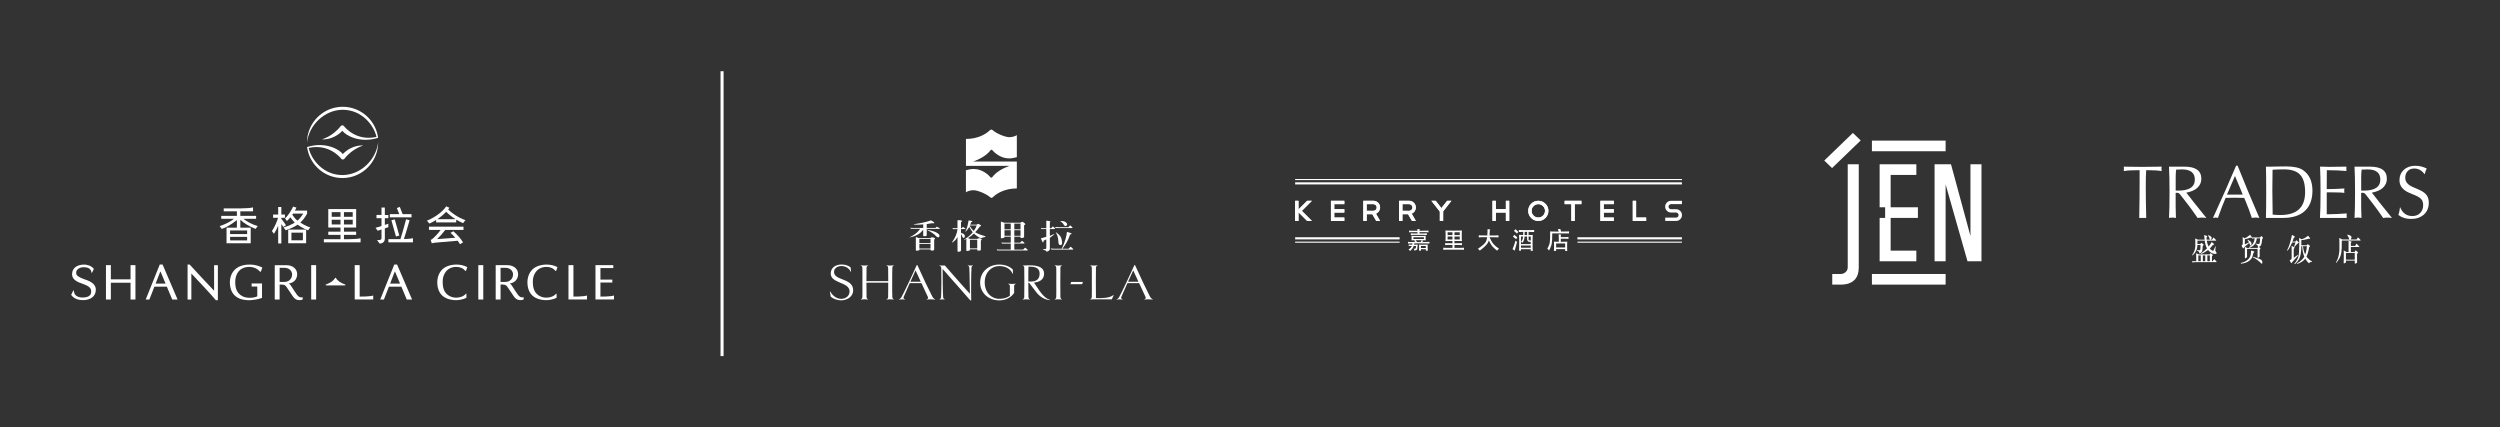 <?xml version="1.0" encoding="utf-8"?>
<!-- Generator: Adobe Illustrator 26.0.0, SVG Export Plug-In . SVG Version: 6.00 Build 0)  -->
<svg version="1.1" xmlns="http://www.w3.org/2000/svg" xmlns:xlink="http://www.w3.org/1999/xlink" x="0px" y="0px"
	 viewBox="0 0 1180.18 201.76" style="enable-background:new 0 0 1180.18 201.76;" xml:space="preserve">
<rect x="0" y="0" width="1180.18" height="201.76" fill="#333333" stroke="none"/>
<style type="text/css">
	.st0{fill:#FFFFFF;}
	.st1{display:none;}
	.st2{display:inline;}
	.st3{fill:#FFAFFF;}
	.st4{fill:#FF00FF;}
	.st5{display:inline;fill:none;stroke:#FF00FF;stroke-width:0.283;stroke-miterlimit:10;}
</style>
<g id="LOGO">
	<g>
		<g>
			<g>
				<path class="st0" d="M477.15,114.99h-4.14l-0.27-0.52c0.41,0.06,0.82,0.1,1.23,0.1h3.18v-2.85h-2.98v0.27
					c0,0.24-0.63,0.41-0.92,0.46c-0.35,0.07-0.76,0.05-0.76-0.14v-7.7l1.6,0.53h7.52l1.15-0.48l1.01,0.78
					c0.43,0.41,0.32,0.68-0.32,0.8v5.5c0,0.35-0.39,0.53-0.63,0.58c-0.45,0.09-1.06,0.09-1.06-0.15v-0.46h-2.93v2.85h2.74l0.87-0.87
					c1.14,0.79,1.49,1.21,1.04,1.29h-4.65v2.85h4.15l0.94-0.94c1.17,0.85,1.54,1.3,1.11,1.35h-14.24l-0.28-0.51
					c0.41,0.07,0.82,0.1,1.23,0.1h5.4V114.99z M474.19,111.31h2.95v-2.64h-2.95V111.31z M478.83,111.31h2.93v-2.64h-2.93V111.31z
					 M474.19,108.25h2.95v-2.7h-2.95V108.25z M478.83,108.25h2.93v-2.7h-2.93V108.25z"/>
				<path class="st0" d="M441.05,112.27c0.44,0.25,0.43,0.54-0.05,0.85v4.72c0,0.26-0.36,0.43-0.84,0.47
					c-0.21,0.01-0.89-0.08-0.89-0.29v-0.29h-5.26V118c0,0.2-0.49,0.28-0.77,0.3c-0.36,0.04-0.9,0.08-0.9-0.15v-6.26l1.34,0.49h5.42
					l0.86-0.42L441.05,112.27z M434.01,117.32h5.26v-2.13h-5.26V117.32z M434.01,114.78h5.26v-1.98h-5.26V114.78z M443.4,111.73
					c0.35-0.78-0.17-1.33-1.48-2.04c-1.09-0.59-2.56-0.83-3.95-1.19c-0.4-0.1-0.39,0.05,0.08,0.27c1.78,0.86,3.15,1.88,3.89,2.75
					C442.49,112.14,443.15,112.28,443.4,111.73z M442.18,107.03l-0.58,0.58h-4.12l0.01-1.82c0.87-0.18,1.68-0.28,2.57-0.44
					c0.47,0.17,0.8,0.07,1-0.06c0.26-0.18-0.72-0.77-1.52-1.26c-2.38,0.8-4.46,1.28-7.9,1.77c-0.49,0.07-0.56,0.13-0.2,0.19
					c0.67,0.1,2.13,0.16,4.38-0.06l0.01,1.68h-4.85c-0.41,0-0.82-0.02-1.23-0.08l0.27,0.49h4.35c-1.06,1.47-1.86,2.29-4.26,3.64
					c-0.93,0.41-1.03,0.52-0.27,0.34c2.95-0.68,4.89-1.92,5.98-3.64v2.94c0.12,0.21,0.44,0.28,0.96,0.21
					c0.35-0.03,0.63-0.19,0.71-0.51v-2.97h6.01C444.02,107.95,443.58,107.62,442.18,107.03z"/>
				<path class="st0" d="M457.88,117.26h3.45v-4.09h-3.45V117.26z M455.7,108.15h-2.04v1.76c0.62,0.15,1.21,0.43,1.54,0.83
					c0.43,0.54,0.37,1.11,0,1.46c-0.24,0.22-0.66,0.07-0.77-0.2c-0.31-0.75-0.56-1.19-0.76-1.55l0.01,7.78
					c-0.08,0.29-0.34,0.48-0.64,0.55c-0.68,0.11-0.8,0.13-1.02-0.13l-0.01-6.82c-0.6,1.26-1.26,1.83-2.44,2.64
					c-0.27,0.19-0.31,0.11-0.09-0.2c1.4-1.95,2.24-3.87,2.56-6.12h-2.15l-0.28-0.51c0.41,0.07,0.82,0.1,1.23,0.1H452v-3.76
					c1.41-0.12,2.1,0.1,2.15,0.37c0.03,0.23-0.18,0.38-0.49,0.45v2.93h0.32l0.59-0.63C455.68,107.77,456.05,108.12,455.7,108.15z
					 M459.69,109.03c0.58-0.8,1.07-1.67,1.38-2.58h-3.2c-0.03,0.07-0.06,0.13-0.09,0.2C458.29,107.56,458.95,108.35,459.69,109.03z
					 M464.67,111.97c-0.53,0.02-1.2,0.28-1.56,0.53c-1.46-0.61-2.49-1.41-3.34-2.26c-0.81,0.8-1.75,1.55-2.8,2.15l0.98,0.38h3.29
					l1.03-0.37l0.91,0.34c0.41,0.18,0.36,0.46-0.15,0.83v4.1c0.02,0.34-0.08,0.53-0.3,0.58c-0.37,0.13-1.42,0.08-1.4-0.15v-0.43
					h-3.45v0.39c0.03,0.18-0.43,0.28-0.89,0.37c-0.45,0.08-0.83,0.08-0.81-0.18v-5.44c-0.24,0.11-0.48,0.21-0.73,0.31
					c-0.4,0.15-0.72,0.16-0.02-0.23c1.21-0.67,2.63-1.83,3.79-3.24c-0.77-0.9-1.29-1.8-1.66-2.56c-0.57,1.12-1.13,1.74-1.76,2.25
					c-0.3,0.24-0.21,0.1,0.1-0.44c0.54-0.92,1.08-3.01,1.34-4.83c0.89,0.05,1.81,0.21,1.78,0.54c-0.02,0.16-0.2,0.25-0.55,0.27
					c-0.1,0.28-0.24,0.68-0.43,1.17h3.03l0.67-0.4c0,0,0.94,0.41,1.12,0.56c0.37,0.28,0.44,0.4-0.45,0.9
					c-0.47,0.8-1.22,1.64-2.06,2.51c1.27,0.79,2.78,1.34,4.38,1.79C465.47,111.6,465.47,111.93,464.67,111.97z"/>
				<path class="st0" d="M506.53,117.83h-10.12l-0.41-0.59c0.45,0.12,1,0.19,1.65,0.19h3.55c1.58-3.25,2.27-5.86,2.47-7.97
					c1.07,0.27,2.21,0.66,2.22,0.86c0.06,0.19-0.18,0.31-0.71,0.35c-0.83,2.55-2.01,4.68-3.67,6.76h2.92l0.99-0.99
					C506.54,117.35,506.91,117.83,506.53,117.83z M500.46,115.69c1.09,0.06,0.99-0.91,0.83-2.02c-0.31-2.2-1.42-3.03-2.77-4.02
					c-0.3-0.21-0.12,0.01,0.26,0.76c0.57,1.13,0.8,2.26,0.88,4.04C499.7,115.16,500,115.67,500.46,115.69z M505.17,106.38
					l-0.86,0.87h-4.42c-0.59,0.01-1.22-0.02-1.88-0.1l0.4,0.51h7.71C506.59,107.62,506.27,107.2,505.17,106.38z M503.53,106.52
					c0.34-0.26,0.27-0.86,0.03-1.17c-0.66-0.86-1.59-1.03-2.68-1.01c-0.53,0.01-0.53-0.02-0.07,0.31c0.84,0.54,1.17,0.99,1.57,1.72
					C502.64,106.86,503.25,106.73,503.53,106.52z M497.04,106.87l-0.85,0.85h-0.59V105c0.07-0.11,0.26-0.21,0.26-0.31
					c0.05-0.28-0.67-0.45-1.93-0.51v3.55h-1.14c-0.48,0.02-0.95-0.03-1.42-0.15l0.31,0.56h2.25v1.24v2.42
					c-0.99,0.28-1.56,0.47-2.56,0.71c0.19,0.42,0.72,1.96,1.02,1.94c0.3-0.02,0.22-0.79,0.22-0.79c0.51-0.24,0.85-0.39,1.32-0.64
					v3.99c0,0.47-0.31,0.65-0.94,0.58c-0.86-0.03-1,0.12-0.32,0.31c0.61,0.18,1.31,0.47,1.28,0.88c0.82,0.03,1.65-0.55,1.65-1.28
					v-5.23c0.8-0.53,1.22-0.96,1.82-1.41c0.64-0.5,0.24-0.41-0.12-0.25c-0.62,0.27-1.01,0.47-1.7,0.75v-1.52v-1.71h2.3
					C498.25,108.07,497.96,107.65,497.04,106.87z"/>
			</g>
			<path class="st0" d="M402.76,137.07c0,2.94-2.83,4.72-5.75,4.72c-1.73,0-3.85-0.8-4.83-1.72l-0.41-2.36l0.19-0.1
				c1.14,2.26,3.34,3.47,5.12,3.47c2.21,0,3.98-1.44,3.98-3.48c0-4.62-8.9-3.64-8.9-8.48c0-2.87,2.44-4.26,5.17-4.26
				c1.82,0,3.34,0.58,4.22,1.38l0.22,2.02l-0.1,0.12c-1-2.02-2.76-2.79-4.49-2.79c-1.82,0-3.46,1.05-3.46,2.8
				C393.71,132.62,402.76,131.12,402.76,137.07 M421.98,125.35l-0.02-0.12c-0.34,0.1-1.31,0.12-1.73,0.12
				c-0.39,0-1.36-0.02-1.7-0.12l-0.05,0.12c0.34,0.12,0.75,0.34,0.78,1.02c0.05,1.51,0.05,2.99,0.05,6.35h-10.29
				c0-3.36,0-4.84,0.05-6.35c0.02-0.68,0.44-0.9,0.75-1.02l-0.02-0.12c-0.34,0.1-1.34,0.12-1.7,0.12c-0.39,0-1.36-0.02-1.73-0.12
				l-0.02,0.12c0.32,0.12,0.73,0.34,0.75,1.02c0.07,1.58,0.02,3.16,0.02,6.96c0,3.79,0.05,5.35-0.02,6.93
				c-0.02,0.68-0.44,0.9-0.75,1.05l0.02,0.1c0.37-0.07,1.34-0.1,1.73-0.1c0.36,0,1.36,0.02,1.7,0.1l0.02-0.1
				c-0.32-0.15-0.73-0.37-0.75-1.05c-0.05-1.58-0.05-3.11-0.05-6.83h10.29c0,3.72,0,5.25-0.05,6.83c-0.02,0.68-0.44,0.9-0.78,1.05
				l0.05,0.1c0.34-0.07,1.31-0.1,1.7-0.1c0.41,0,1.39,0.02,1.73,0.1l0.02-0.1c-0.34-0.15-0.71-0.37-0.73-1.05
				c-0.1-1.58-0.07-3.14-0.07-6.93c0-3.79-0.02-5.37,0.07-6.96C421.27,125.69,421.64,125.47,421.98,125.35 M458.08,125.35
				c-0.39,0-0.9-0.02-1.24-0.12l-0.02,0.12c0.32,0.12,0.71,0.34,0.75,1.02c0.07,1.58,0.17,3.16,0.19,6.96
				c0.02,2.99,0.05,3.96,0.1,5.35c-3.11-3.43-5.52-6.15-5.52-6.15s-2.41-2.7-6.28-7.17h-1.26c-0.39,0-0.97-0.02-1.31-0.12
				l-0.02,0.12c0.34,0.12,0.85,0.46,0.88,1.17c0.05,1.58,0.05,3.02,0.05,6.81c0,3.79-0.1,5.35-0.15,6.93
				c-0.05,0.68-0.41,0.88-0.75,1.05l0.02,0.1c0.34-0.07,0.83-0.1,1.22-0.1c0.36,0,0.9,0.02,1.22,0.1l0.02-0.1
				c-0.32-0.17-0.73-0.37-0.75-1.05c-0.05-1.58-0.17-3.14-0.19-6.93c-0.02-3.67-0.05-4.77-0.05-6.37c4.35,4.99,6.13,6.93,6.13,6.93
				s1.73,1.99,6.93,7.9h0.44c-0.07-1.58-0.05-4.67-0.05-8.46c0-3.79,0.12-5.37,0.17-6.96c0.02-0.68,0.41-0.9,0.73-1.02l-0.02-0.12
				C458.96,125.33,458.45,125.35,458.08,125.35 M476,133.9l-0.05,0.12c0.34,0.12,0.78,0.44,0.78,0.88v4.74
				c-1.39,1-3.16,1.43-5.01,1.43c-3.77,0-6.86-3.06-6.86-7.73c0-4.74,3.11-7.73,6.86-7.73c2.92,0,5.2,1.19,6.35,3.65l0.15-0.02
				l-0.1-1.99c-1.48-1.58-3.99-2.36-6.4-2.36c-4.86,0-9.02,3.31-9.02,8.46c0,5.16,4.16,8.46,9.02,8.46c2.92,0,5.5-1.26,7.03-3.5
				v-3.4c0-0.44,0.44-0.75,0.73-0.88v-0.12c-0.37,0.1-1.29,0.12-1.65,0.12C477.43,134.02,476.31,133.99,476,133.9 M501.34,125.35
				l-0.02-0.12c-0.34,0.1-1.34,0.12-1.7,0.12c-0.39,0-1.36-0.02-1.73-0.12l-0.02,0.12c0.32,0.12,0.73,0.34,0.75,1.02
				c0.07,1.58,0.02,3.16,0.02,6.96c0,3.79,0.05,5.35-0.02,6.93c-0.02,0.68-0.44,0.9-0.75,1.05l0.02,0.1c0.36-0.07,1.34-0.1,1.73-0.1
				c0.36,0,1.36,0.02,1.7,0.1l0.02-0.1c-0.32-0.15-0.73-0.37-0.75-1.05c-0.05-1.58-0.05-3.14-0.05-6.93c0-3.79,0-5.37,0.05-6.96
				C500.61,125.69,501.02,125.47,501.34,125.35 M517.37,140.72c-0.05-1.56-0.05-3.6-0.05-7.39c0-3.79,0-5.37,0.05-6.96
				c0.02-0.68,0.44-0.9,0.75-1.02l-0.02-0.12c-0.34,0.1-1.34,0.12-1.7,0.12c-0.39,0-1.36-0.02-1.73-0.12l-0.02,0.12
				c0.32,0.12,0.73,0.34,0.75,1.02c0.07,1.58,0.02,3.16,0.02,6.96c0,3.79,0.05,5.35-0.02,6.93c-0.02,0.68-0.44,0.88-0.75,1.05
				l0.02,0.1c0.36-0.07,1.31-0.1,1.7-0.1h8.51c0-0.24,0.73-1.63,0.85-1.9l-0.12-0.12C523.69,140.72,520.7,140.82,517.37,140.72
				 M441.48,141.31l-0.02,0.1c-0.46-0.07-1.41-0.1-1.92-0.1c-0.46,0-1.7,0.02-2.09,0.1l-0.02-0.1c0.32-0.17,0.92-0.37,0.63-1.05
				c-0.45-1.05-2.59-5.61-3.07-6.61h-5.51c-0.45,1.01-2.48,5.51-2.92,6.61c-0.29,0.68,0.34,0.88,0.66,1.05l-0.02,0.1
				c-0.39-0.07-0.9-0.1-1.39-0.1c-0.46,0-0.95,0.02-1.41,0.1l-0.05-0.1c0.51-0.17,0.97-0.53,1.31-1.26
				c0.83-1.56,1.46-2.82,3.21-6.49c1.78-3.72,3.19-6.86,3.87-8.39h0.34c0.66,1.53,2.12,4.67,3.87,8.39
				c1.78,3.67,2.29,4.74,3.11,6.32C440.38,140.58,440.99,141.14,441.48,141.31 M434.67,132.99c-1.47-3.16-1.75-3.81-2.46-5.35
				c-0.71,1.53-1.18,2.69-2.43,5.35H434.67z M544.23,141.31l-0.02,0.1c-0.46-0.07-1.41-0.1-1.92-0.1c-0.46,0-1.7,0.02-2.09,0.1
				l-0.02-0.1c0.32-0.17,0.92-0.37,0.63-1.05c-0.45-1.05-2.59-5.61-3.07-6.61h-5.51c-0.45,1.01-2.48,5.51-2.92,6.61
				c-0.29,0.68,0.34,0.88,0.66,1.05l-0.02,0.1c-0.39-0.07-0.9-0.1-1.39-0.1c-0.46,0-0.95,0.02-1.41,0.1l-0.05-0.1
				c0.51-0.17,0.97-0.53,1.31-1.26c0.83-1.56,1.46-2.82,3.21-6.49c1.78-3.72,3.19-6.86,3.87-8.39h0.34
				c0.66,1.53,2.12,4.67,3.87,8.39c1.77,3.67,2.29,4.74,3.11,6.32C543.13,140.58,543.74,141.14,544.23,141.31 M537.42,132.99
				c-1.47-3.16-1.75-3.81-2.46-5.35c-0.71,1.53-1.18,2.69-2.43,5.35H537.42z M495.79,141.63l-0.02,0.09
				c-2.59-0.24-4.85-1.51-6.71-3.96c-1.44-1.9-2.55-3.35-3.03-3.99c-0.26-0.34-0.59-0.29-0.59-0.29s0,5.29,0.07,6.78
				c0.02,0.68,0.39,0.88,0.73,1.05l-0.02,0.1c-0.34-0.07-1.31-0.1-1.7-0.1c-0.36,0-1.39,0.02-1.73,0.1l-0.05-0.1
				c0.34-0.17,0.75-0.37,0.78-1.05c0.05-1.58,0.05-3.14,0.05-6.93s0-5.38-0.05-6.96c-0.02-0.68-0.39-0.9-0.73-0.92v-0.1
				c0.32-0.07,3.02-0.1,3.41-0.1c4.12,0,6.69,1.12,6.69,3.92c0,3.24-2.83,4.03-4.78,4.23c0.61,0.91,2.29,3.43,2.68,3.97
				c0.24,0.33,0.47,0.63,0.64,0.85C492.8,139.98,494.04,141.04,495.79,141.63 M490.77,129.18c0-3.42-3.45-3.29-5.26-3.29
				c-0.07,1.43-0.07,3.78-0.07,6.97C486.94,132.99,490.77,133.27,490.77,129.18 M505.31,134.16h5.52l0.4-1.07h-5.52L505.31,134.16z"
				/>
			<path class="st0" d="M476.56,78.29c-2.54,0.94-6.08,2.57-8.16,5.34c-0.24,0.32-0.59,0.34-0.9-0.03
				c-0.58-0.71-3.59-3.83-7.83-3.83c-1.05,0-2.63,0.26-3.68,0.59c0,1.47,0,7.24,0,10.41c0.65-0.48,2.1-0.98,3.51-0.98
				c2.14,0,6.28,1.85,7.8,3.23c0.56,0.51,1,0.47,1.48,0c2.23-2.17,6.19-4.07,11.24-4.06c0-1.78,0-12.71,0-12.71s-18.57,0-20.57,0
				c2.54-0.94,6.08-2.57,8.16-5.33c0.24-0.32,0.59-0.34,0.9,0.03c0.58,0.71,3.59,3.83,7.83,3.83c1.05,0,2.63-0.26,3.68-0.59
				c0-1.48,0-7.24,0-10.41c-0.65,0.48-2.1,0.98-3.51,0.98c-2.14,0-6.28-1.85-7.79-3.23c-0.56-0.51-1-0.47-1.48,0
				c-2.23,2.17-6.19,4.07-11.24,4.06c0,1.78,0,12.71,0,12.71S474.55,78.29,476.56,78.29z"/>
		</g>
		<g>
			<path class="st0" d="M793.99,85.02H611.4v-0.52h182.59V85.02z M793.99,86.06H611.4v1.01h182.59V86.06z M660.72,114.06H611.4v0.52
				h49.32V114.06z M660.72,112H611.4v1.02h49.32V112z M744.67,114.58h49.32v-0.52h-49.32V114.58z M744.67,113.01h49.32V112h-49.32
				V113.01z"/>
			<g>
				<path class="st0" d="M669.72,114.88c-0.78,0-1.47,0-2.07,0.01c-0.05,0.23-0.09,0.44-0.16,0.63c0.96,0,1.56-0.03,1.8-0.08
					c-0.09,1.15-0.17,1.87-0.25,2.17c-0.08,0.3-0.54,0.54-1.34,0.71c0-0.31-0.11-0.62-0.36-0.91c0.52,0.03,0.81,0,0.92-0.12
					c0.13-0.15,0.16-0.48,0.22-1.17h-1.14c-0.33,1.02-0.79,1.61-1.63,2.32c-0.23-0.23-0.49-0.42-0.78-0.61
					c0.61-0.45,1.29-0.99,1.56-1.71h-1.47v-0.69c0.19,0.05,0.75,0.08,1.64,0.07c0.06-0.19,0.1-0.4,0.13-0.62
					c-1.26,0.01-1.96,0.03-2.11,0.08v-0.79c0.18,0.06,1.35,0.08,3.49,0.09c-0.17-0.21-0.38-0.39-0.6-0.56l0.42-0.32
					c-0.98,0.01-1.54,0.03-1.69,0.08c0.07-0.23,0.09-0.6,0.09-1.09c0-0.48-0.02-0.85-0.08-1.07c0.21,0.06,1.32,0.08,3.33,0.08
					c2.03,0,3.17-0.02,3.43-0.08c-0.06,0.22-0.09,0.59-0.09,1.07c0,0.48,0.03,0.85,0.09,1.09c-0.18-0.05-0.83-0.07-1.93-0.08
					l0.75,0.33c-0.2,0.16-0.37,0.34-0.52,0.56c2.07-0.01,3.2-0.05,3.42-0.09v0.78C674.56,114.9,672.86,114.88,669.72,114.88z
					 M670.12,109.57l-0.01,0.65c2.06,0,3.22-0.03,3.46-0.09v0.83c-0.26-0.06-1.54-0.09-3.83-0.09c-2.3,0-3.55,0.03-3.74,0.08v-0.81
					c0.18,0.06,1.24,0.08,3.18,0.09c0-0.23,0-0.45,0-0.65c-2.46,0.01-3.79,0.03-4,0.09v-0.81c0.21,0.06,1.54,0.08,3.97,0.08
					c-0.01-0.42-0.03-0.7-0.07-0.81l1.17,0.08c0.04,0.09-0.01,0.22-0.13,0.36l-0.01,0.39c2.6-0.01,4.01-0.04,4.23-0.09v0.81
					C674.11,109.61,672.7,109.59,670.12,109.57z M672.18,112h-4.96v0.82h4.96V112z M668.23,113.39c0.29,0.28,0.52,0.57,0.71,0.88
					c1.09,0,0.52,0,1.71,0.01c0.2-0.29,0.36-0.59,0.49-0.9C670.17,113.39,669.2,113.37,668.23,113.39z M673.09,118.32v-0.69h-2.29
					v0.69l-0.95-0.01c0.06-0.25,0.09-0.73,0.09-1.47c0-0.71-0.03-1.18-0.08-1.4c0.23,0.06,0.92,0.08,2.08,0.08
					c1.17,0,1.86-0.02,2.1-0.07c-0.07,0.22-0.09,0.69-0.09,1.41c0,0.72,0.02,1.21,0.08,1.46H673.09z M673.08,116.13h-2.29v0.94h2.29
					V116.13z"/>
				<path class="st0" d="M686.18,117.85c-3.01,0-4.64,0.03-4.86,0.08v-0.99c0.21,0.06,1.66,0.09,4.34,0.09v-1.38
					c-2.08,0-3.23,0.03-3.44,0.08l0.01-0.99c0.21,0.06,1.35,0.08,3.43,0.09v-1.09c-2,0.01-3.11,0.04-3.32,0.09
					c0.07-0.25,0.09-1.11,0.09-2.55c0-1.46-0.02-2.29-0.09-2.49c0.23,0.06,1.53,0.09,3.91,0.09c2.37,0,3.66-0.03,3.88-0.08
					c-0.06,0.19-0.08,1.02-0.08,2.47c0,1.45,0.02,2.31,0.08,2.57c-0.21-0.06-1.39-0.09-3.52-0.09l-0.01,1.08
					c2.14,0,3.32-0.04,3.54-0.09v1c-0.21-0.06-1.39-0.09-3.52-0.09l-0.01,1.38c2.74,0,4.24-0.04,4.48-0.09v0.99
					C690.83,117.89,689.19,117.85,686.18,117.85z M685.66,109.64h-2.28v1.33h2.28V109.64z M685.66,111.66h-2.28v1.38h2.28V111.66z
					 M689.11,109.64h-2.49v1.33h2.49V109.64z M689.11,111.66h-2.49v1.38h2.49V111.66z"/>
				<path class="st0" d="M706.7,118.32c-1.11-0.86-1.98-1.71-2.58-2.55c-0.48-0.67-0.91-1.44-1.29-2.31
					c-0.13,0.49-0.28,0.9-0.45,1.18c-0.56,0.95-1.83,2.18-3.81,3.67c-0.23-0.29-0.53-0.57-0.91-0.86c2.04-1.34,3.31-2.47,3.82-3.38
					c0.24-0.42,0.42-1.13,0.54-2.1c-2.41,0-3.72,0.03-3.93,0.09v-0.99c0.21,0.06,1.55,0.08,4.02,0.08c0.08-0.84,0.11-1.83,0.11-2.97
					l1.29,0.14l-0.25,0.69c-0.01,0.79-0.05,1.5-0.09,2.16c2.59,0,4.01-0.03,4.22-0.09v1c-0.22-0.06-1.63-0.09-4.25-0.09
					c0.69,1.54,1.37,2.68,2.03,3.38c0.72,0.78,1.55,1.46,2.47,2C707.25,117.73,706.93,118.04,706.7,118.32z"/>
				<path class="st0" d="M715.05,118.32l-1.03-0.69c0.61-1.38,1.06-2.71,1.38-4.01l0.77,0.56L715.05,118.32z M715.74,112.95
					c-0.4-0.4-0.91-0.8-1.5-1.16l0.55-0.93c0.55,0.38,1.05,0.76,1.5,1.14L715.74,112.95z M716.08,110.26
					c-0.41-0.48-0.87-0.9-1.38-1.23l0.69-0.83c0.52,0.41,0.98,0.84,1.38,1.29L716.08,110.26z M721.6,109.46v1.5
					c1.64-0.01,1.77-0.03,1.98-0.08c-0.06,0.21-0.09,1.45-0.09,3.73c0,2.31,0.03,3.58,0.09,3.83h-0.95v-0.81h-4.6v0.69l-0.95-0.01
					c0.07-0.25,0.09-1.5,0.09-3.75c0-2.25-0.02-3.48-0.09-3.69c0.15,0.05,0.82,0.08,1.96,0.08c0.01-0.41,0.02-0.92,0.04-1.49
					c-1.22,0.01-1.91,0.05-2.07,0.08v-0.99c0.22,0.06,1.42,0.08,3.58,0.08c2.16,0,3.37-0.02,3.64-0.08v0.99
					C724,109.49,723.12,109.47,721.6,109.46z M722.62,114.19h-0.43c-0.86,0-1.29-0.47-1.29-1.42v-1.11l-1.21,0.01
					c-0.06,1.26-0.21,1.7-0.86,2.88c-0.23-0.15-0.51-0.26-0.82-0.36c0.71-0.95,0.92-1.41,0.98-2.54h-0.99v2.54v1.03h4.6V114.19z
					 M722.62,115.91h-4.6v1.03h4.6V115.91z M720.91,109.46c-0.39,0-0.78,0-1.16,0c-0.01,0.57-0.01,1.07-0.02,1.5
					c0.76,0,0.37,0,1.18,0V109.46z M722.62,111.65h-1.02v1.38c0,0.31,0.14,0.47,0.43,0.47h0.6V111.65z"/>
				<path class="st0" d="M732.78,110.18c0,2.33-0.08,3.94-0.25,4.83c-0.17,0.91-0.6,2.01-1.26,3.31c-0.14-0.31-0.4-0.62-0.82-0.91
					c0.63-1.09,1.03-2.08,1.16-2.96c0.14-0.9,0.18-2.64,0.18-5.22c0.22,0.06,1.57,0.09,4.06,0.1c-0.13-0.4-0.28-0.78-0.45-1.14
					l1.15-0.09c0.14,0.4,0.28,0.81,0.44,1.22c2.24-0.01,3.48-0.03,3.71-0.08v0.94H732.78z M736.81,112.69v1.46
					c1.79,0,2.81-0.02,3.08-0.07c-0.07,0.22-0.09,0.94-0.09,2.16c0,1.22,0.02,1.96,0.08,2.22h-1.03v-0.86h-4.26v0.86h-1.05
					c0.07-0.25,0.09-1,0.09-2.22c0-1.23-0.02-1.95-0.08-2.17c0.2,0.05,0.97,0.07,2.32,0.08c0-2.12-0.02-3.31-0.08-3.54
					c0.79,0.06,1.21,0.12,1.21,0.16s-0.06,0.15-0.18,0.32v0.86c2.19,0,3.4-0.03,3.62-0.09v0.91
					C740.22,112.71,739.02,112.69,736.81,112.69z M738.86,114.92h-4.26v1.89h4.26V114.92z"/>
			</g>
			<polygon class="st0" points="614.56,99.54 619.31,104.29 617.08,104.29 612.97,100.21 612.97,104.29 611.4,104.29 611.4,94.79 
				612.97,94.79 612.97,98.88 617.08,94.79 619.31,94.79 			"/>
			<polygon class="st0" points="634.64,94.79 634.64,96.37 629.89,96.37 629.89,98.75 634.64,98.75 634.64,100.33 629.89,100.33 
				629.89,102.7 634.64,102.7 634.64,104.28 628.32,104.28 628.32,94.79 			"/>
			<path class="st0" d="M649.7,104.29l-1.84-3.16h-2.68v3.16h-1.58v-9.5h4.75c0.86,0,1.61,0.31,2.23,0.93
				c0.62,0.62,0.93,1.36,0.93,2.23c0,0.65-0.19,1.25-0.56,1.79c-0.36,0.53-0.83,0.91-1.39,1.14l1.96,3.41H649.7z M648.36,96.37
				h-3.18v3.15l3.18,0.02c0.43,0,0.79-0.16,1.11-0.47c0.31-0.31,0.46-0.68,0.46-1.12c0-0.43-0.15-0.8-0.46-1.11
				C649.16,96.53,648.79,96.37,648.36,96.37"/>
			<path class="st0" d="M666.58,104.29l-1.84-3.16h-2.68v3.16h-1.57v-9.5h4.75c0.87,0,1.61,0.31,2.22,0.93
				c0.62,0.62,0.93,1.36,0.93,2.23c0,0.65-0.19,1.25-0.56,1.79c-0.37,0.53-0.83,0.91-1.4,1.14l1.96,3.41H666.58z M665.25,96.37
				h-3.18v3.15l3.18,0.02c0.42,0,0.79-0.16,1.11-0.47c0.31-0.31,0.46-0.68,0.46-1.12c0-0.43-0.16-0.8-0.46-1.11
				C666.04,96.53,665.67,96.37,665.25,96.37"/>
			<polygon class="st0" points="683.19,94.79 685.2,94.79 681.3,99.77 681.3,104.28 679.73,104.28 679.73,99.85 675.75,94.79 
				677.78,94.79 680.48,98.25 			"/>
			<polygon class="st0" points="704.56,94.79 706.13,94.79 706.13,98.74 710.88,98.74 710.88,94.79 712.47,94.79 712.47,104.28 
				710.88,104.28 710.88,100.33 706.13,100.33 706.13,104.28 704.56,104.28 			"/>
			<path class="st0" d="M726.19,94.79c1.31,0,2.43,0.46,3.35,1.39c0.94,0.93,1.41,2.05,1.41,3.36c0,1.32-0.47,2.44-1.41,3.36
				c-0.92,0.93-2.04,1.39-3.35,1.39c-1.32,0-2.44-0.47-3.36-1.39c-0.93-0.92-1.4-2.04-1.4-3.36c0-1.3,0.47-2.42,1.4-3.36
				C723.75,95.25,724.87,94.79,726.19,94.79 M726.19,96.37c-0.87,0-1.62,0.31-2.25,0.93c-0.61,0.63-0.92,1.37-0.92,2.23
				c0,0.87,0.3,1.62,0.92,2.25c0.63,0.61,1.38,0.92,2.25,0.92c0.86,0,1.61-0.31,2.23-0.92c0.62-0.63,0.93-1.38,0.93-2.25
				c0-0.87-0.31-1.61-0.93-2.23C727.8,96.68,727.05,96.37,726.19,96.37"/>
			<polygon class="st0" points="738.62,94.79 746.54,94.79 746.54,96.37 743.39,96.37 743.39,104.28 741.8,104.28 741.8,96.37 
				738.62,96.37 			"/>
			<polygon class="st0" points="761.84,94.79 761.84,96.37 757.09,96.37 757.09,98.75 761.84,98.75 761.84,100.33 757.09,100.33 
				757.09,102.7 761.84,102.7 761.84,104.28 755.51,104.28 755.51,94.79 			"/>
			<polygon class="st0" points="770.78,94.79 772.36,94.79 772.36,102.7 777.11,102.7 777.11,104.28 770.78,104.28 			"/>
			<path class="st0" d="M614.56,99.54l4.75,4.75h-2.23l-4.11-4.08v4.08h-1.57v-9.5h1.57v4.09l4.11-4.09h2.23L614.56,99.54z
				 M634.6,94.79v1.59h-4.75v2.38h4.75v1.57h-4.75v2.37h4.75v1.59h-6.32v-9.5H634.6z M649.66,104.29l-1.83-3.16h-2.68v3.16h-1.57
				v-9.5h4.75c0.86,0,1.61,0.31,2.23,0.93c0.62,0.62,0.93,1.36,0.93,2.23c0,0.66-0.19,1.25-0.56,1.79c-0.37,0.53-0.83,0.91-1.4,1.14
				l1.96,3.41H649.66z M648.32,96.37h-3.18v3.15l3.18,0.01c0.43,0,0.8-0.16,1.11-0.47c0.31-0.31,0.46-0.68,0.46-1.12
				c0-0.43-0.15-0.8-0.46-1.11C649.11,96.53,648.74,96.37,648.32,96.37 M666.53,104.29l-1.84-3.16h-2.68v3.16h-1.57v-9.5h4.75
				c0.87,0,1.61,0.31,2.23,0.93c0.62,0.62,0.93,1.36,0.93,2.23c0,0.66-0.19,1.25-0.56,1.79c-0.36,0.53-0.83,0.91-1.39,1.14
				l1.96,3.41H666.53z M665.19,96.37h-3.17v3.15l3.17,0.01c0.43,0,0.8-0.16,1.11-0.47c0.31-0.31,0.46-0.68,0.46-1.12
				c0-0.43-0.15-0.8-0.46-1.11C665.99,96.53,665.62,96.37,665.19,96.37 M683.14,94.79h2.01l-3.9,4.98v4.52h-1.58v-4.43l-3.97-5.07
				h2.02l2.7,3.46L683.14,94.79z M704.56,94.79h1.57v3.96h4.75v-3.96h1.59v9.5h-1.59v-3.96h-4.75v3.96h-1.57V94.79z M726.19,94.79
				c1.31,0,2.43,0.47,3.35,1.4c0.94,0.93,1.41,2.05,1.41,3.35c0,1.32-0.47,2.44-1.41,3.35c-0.92,0.93-2.04,1.4-3.35,1.4
				c-1.31,0-2.43-0.46-3.36-1.4c-0.93-0.92-1.39-2.04-1.39-3.35c0-1.31,0.46-2.42,1.39-3.35C723.74,95.25,724.86,94.79,726.19,94.79
				 M726.19,96.37c-0.87,0-1.61,0.31-2.24,0.93c-0.61,0.62-0.92,1.36-0.92,2.23c0,0.87,0.31,1.61,0.92,2.24
				c0.63,0.61,1.38,0.92,2.24,0.92c0.87,0,1.61-0.31,2.23-0.92c0.62-0.63,0.93-1.38,0.93-2.24c0-0.87-0.31-1.61-0.93-2.23
				C727.79,96.68,727.05,96.37,726.19,96.37 M738.62,94.79h7.92v1.59h-3.16v7.91h-1.59v-7.91h-3.17V94.79z M761.83,94.79v1.59h-4.75
				v2.38h4.75v1.57h-4.75v2.37h4.75v1.59h-6.32v-9.5H761.83z M770.79,94.79h1.57v7.91h4.75v1.59h-6.32V94.79z M788.85,100.33
				c-0.77,0-1.42-0.27-1.96-0.81c-0.54-0.54-0.81-1.2-0.81-1.97c0-0.76,0.27-1.41,0.81-1.94c0.53-0.55,1.18-0.82,1.96-0.82h5.15
				v1.59h-5.15c-0.16,0-0.32,0.03-0.46,0.09c-0.15,0.06-0.27,0.14-0.38,0.25c-0.11,0.11-0.2,0.24-0.25,0.38
				c-0.06,0.15-0.09,0.3-0.09,0.45c0,0.33,0.11,0.61,0.34,0.85c0.23,0.24,0.51,0.36,0.85,0.36h2.37c0.77,0,1.42,0.27,1.96,0.81
				c0.55,0.54,0.82,1.19,0.82,1.96c0,0.76-0.27,1.41-0.82,1.96c-0.54,0.54-1.19,0.81-1.96,0.81h-5.13v-1.59h5.13
				c0.16,0,0.32-0.03,0.46-0.09c0.15-0.06,0.28-0.14,0.38-0.25c0.11-0.11,0.19-0.23,0.25-0.38c0.06-0.15,0.09-0.3,0.09-0.46
				c0-0.32-0.12-0.6-0.36-0.84c-0.23-0.24-0.51-0.36-0.84-0.36H788.85z"/>
		</g>
		<g>
			<polygon class="st0" points="861.18,75.79 864.86,79.34 878.38,66.3 874.7,62.75 			"/>
			<polygon class="st0" points="930.2,77.55 930.2,111.4 921.01,77.55 918.47,77.55 915.77,77.55 913.26,77.55 913.26,123.34 
				918.47,123.34 918.47,87.05 928.8,123.34 930.2,123.34 933.44,123.34 935.4,123.34 935.4,77.55 			"/>
			<path class="st0" d="M872.26,126.24c0,1.71-1.48,3.1-3.35,3.1h-3.96v5.02h3.96c6.1,0,8.56-3.24,8.56-8.12V77.55h-5.21V126.24z"/>
			<rect x="883.68" y="66.38" class="st0" width="34.79" height="5.02"/>
			<rect x="883.68" y="129.34" class="st0" width="34.79" height="5.02"/>
			<polygon class="st0" points="905.39,102.87 905.39,97.85 892.52,97.85 892.52,82.58 904.65,82.58 904.65,77.55 887.32,77.55 
				887.32,97.85 889.92,97.85 889.92,102.87 887.32,102.87 887.32,123.34 904.65,123.34 904.65,118.32 892.52,118.32 892.52,102.87 
							"/>
		</g>
		<g>
			<g>
				<path class="st0" d="M1009.87,102.89c0.11-6.5,0.18-12.04,0.18-16.63v-5.92h-0.97c-2.81,0-4.98,0.14-6.5,0.43
					c0.04-0.43,0.06-0.75,0.06-0.99c0-0.27-0.02-0.62-0.06-1.11c2.68,0.07,5.51,0.11,8.46,0.11c3,0,6.14-0.03,9.43-0.11
					c-0.08,0.31-0.12,0.65-0.12,1.03c0,0.36,0.04,0.71,0.12,1.07c-1.59-0.28-3.69-0.43-6.31-0.43h-1.02
					c-0.13,1.96-0.18,4.61-0.18,7.94c0,4.31,0.07,9.18,0.21,14.61h-1.6H1009.87z"/>
				<path class="st0" d="M1027.07,89.96c0.27,0.02,0.68,0.03,1.16,0.03c5.26,0,7.89-1.74,7.89-5.22c0-3.19-2.04-4.8-6.09-4.8
					c-0.7,0-1.61,0.05-2.73,0.11c-0.15,1.06-0.22,2.26-0.22,3.63V89.96z M1023.92,102.89c0.16-2.75,0.25-6.77,0.25-12.08
					c0-5.13-0.09-9.18-0.25-12.14h1.63h2.55h3.1c5.33,0,7.99,1.91,7.99,5.73c0,1.66-0.62,3.04-1.83,4.2
					c-1.21,1.16-2.97,1.91-5.26,2.35c1.67,2.21,4.84,6.21,9.49,11.95c-0.78-0.12-1.49-0.18-2.12-0.18c-0.61,0-1.29,0.06-2.04,0.18
					c-1.88-2.72-3.34-4.77-4.43-6.17l-3.86-4.96c-0.4-0.52-0.87-0.77-1.4-0.77c-0.13,0-0.35,0.03-0.68,0.06v6.49
					c0,1.37,0.04,3.15,0.14,5.35c-0.58-0.12-1.13-0.18-1.63-0.18C1025.1,102.71,1024.55,102.77,1023.92,102.89"/>
				<path class="st0" d="M1051.29,91.87h1.08h1.6h2.13h2.62l-0.61-1.57c-0.3-0.78-1.31-3.21-3.04-7.23L1051.29,91.87z
					 M1044.68,102.89c4.19-9.16,7.84-17.38,10.94-24.69h0.68c3.32,8.29,6.73,16.51,10.29,24.69c-0.65-0.12-1.22-0.18-1.75-0.18
					c-0.54,0-1.13,0.06-1.81,0.18c-0.87-2.67-1.86-5.35-3-8.05l-0.62-1.42c-0.97-0.05-2.42-0.08-4.35-0.08
					c-1.95,0-3.43,0.03-4.41,0.08c-1.11,2.54-2.31,5.69-3.64,9.47c-0.4-0.12-0.79-0.18-1.17-0.18
					C1045.59,102.71,1045.21,102.77,1044.68,102.89"/>
				<path class="st0" d="M1072.86,101.33c1.49,0.12,2.71,0.17,3.71,0.17c7.75,0,11.61-3.59,11.61-10.82c0-3.8-0.78-6.53-2.38-8.22
					c-1.57-1.67-4.13-2.51-7.64-2.51c-1.91,0-3.7,0.07-5.35,0.18c-0.06,3.29-0.1,6.53-0.1,9.71
					C1072.72,94.17,1072.77,98,1072.86,101.33 M1069.68,102.89c0.09-2.52,0.13-6.55,0.13-12.08c0-5.68-0.04-9.73-0.13-12.14h2.64
					c0.48,0,1.48-0.01,3-0.06c1.53-0.03,2.82-0.05,3.88-0.05c3.59,0,6.22,0.57,7.89,1.69c3.04,2.04,4.55,5.28,4.55,9.76
					c0,4.17-1.2,7.37-3.57,9.56c-2.39,2.21-5.85,3.31-10.4,3.31h-2.56h-2.62H1069.68z"/>
				<path class="st0" d="M1095.19,102.89c0.19-2.9,0.27-7.03,0.27-12.39c0-4.81-0.08-8.76-0.23-11.84c1.34,0.07,2.78,0.11,4.33,0.11
					c1.57,0,4.28-0.03,8.1-0.11v0.5c-0.02,0.23-0.03,0.41-0.03,0.52c0,0.1,0.01,0.25,0.03,0.5v0.54c-2.7-0.24-5.5-0.36-8.38-0.36
					h-0.84c-0.04,2.81-0.05,5.31-0.05,7.48v1.42h0.63c2.19,0,4.75-0.09,7.69-0.28c-0.04,0.47-0.07,0.83-0.07,1.1
					c0,0.24,0.03,0.56,0.07,0.99c-1.03-0.19-3.26-0.27-6.67-0.27h-1.65v1.68v8.66h0.89c2.13,0,4.97-0.13,8.53-0.39v0.53
					c-0.03,0.24-0.04,0.42-0.04,0.54c0,0.11,0.01,0.3,0.04,0.53v0.53h-6.06H1095.19z"/>
				<path class="st0" d="M1114.66,89.96c0.28,0.02,0.67,0.03,1.17,0.03c5.25,0,7.86-1.74,7.86-5.22c0-3.19-2.01-4.8-6.07-4.8
					c-0.69,0-1.61,0.05-2.75,0.11c-0.15,1.06-0.22,2.26-0.22,3.63V89.96z M1111.51,102.89c0.17-2.75,0.24-6.77,0.24-12.08
					c0-5.13-0.07-9.18-0.24-12.14h1.62h2.56h3.12c5.31,0,7.96,1.91,7.96,5.73c0,1.66-0.6,3.04-1.82,4.2
					c-1.22,1.16-2.98,1.91-5.26,2.35c1.67,2.21,4.83,6.21,9.49,11.95c-0.77-0.12-1.48-0.18-2.12-0.18c-0.61,0-1.29,0.06-2.04,0.18
					c-1.87-2.72-3.34-4.77-4.42-6.17l-3.85-4.96c-0.41-0.52-0.88-0.77-1.42-0.77c-0.13,0-0.35,0.03-0.69,0.06v6.49
					c0,1.37,0.06,3.15,0.14,5.35c-0.58-0.12-1.13-0.18-1.62-0.18C1112.7,102.71,1112.15,102.77,1111.51,102.89"/>
				<path class="st0" d="M1132.21,101.48c0.42-1.25,0.69-2.5,0.77-3.76c1.12,2.83,3.07,4.27,5.84,4.27c1.52,0,2.74-0.49,3.67-1.42
					c0.93-0.93,1.41-2.2,1.41-3.81c0-1.14-0.29-2.05-0.89-2.74c-0.52-0.61-1.42-1.19-2.7-1.75l-2.87-1.2
					c-3.13-1.31-4.72-3.3-4.72-5.96c0-2.02,0.7-3.67,2.07-4.94c1.39-1.28,3.2-1.92,5.41-1.92c1.86,0,3.66,0.43,5.39,1.3
					c-0.37,0.74-0.7,1.65-1,2.74c-1.25-1.81-2.89-2.74-4.9-2.74c-1.28,0-2.32,0.4-3.09,1.21c-0.76,0.78-1.15,1.86-1.15,3.21
					c0,1.84,1.18,3.28,3.57,4.32l2.88,1.25c1.63,0.7,2.85,1.54,3.56,2.47c0.74,0.95,1.1,2.18,1.1,3.7c0,2.3-0.76,4.14-2.29,5.55
					c-1.53,1.4-3.58,2.1-6.13,2.1C1135.79,103.35,1133.81,102.73,1132.21,101.48"/>
			</g>
			<path class="st0" d="M1034.8,120.46l0.11,0.14l0.54-0.42c0.36-0.28,0.75-0.82,1.18-1.61c0.43-0.8,0.67-1.77,0.71-2.9h1.45
				l-0.02,1.07c0,0.64-0.05,1.03-0.14,1.18c-0.09,0.15-0.21,0.23-0.34,0.23c-0.28,0-0.67-0.04-1.16-0.12l-0.01,0.27
				c0.22,0.05,0.45,0.16,0.67,0.31c0.22,0.15,0.39,0.49,0.5,1.01c0.42-0.1,0.76-0.3,1.03-0.6c0.27-0.3,0.41-0.83,0.44-1.6
				c0.02-0.77,0.05-1.19,0.08-1.27c0.03-0.08,0.11-0.18,0.26-0.31c0.14-0.13,0.22-0.22,0.22-0.26c0-0.07-0.17-0.24-0.5-0.52
				c-0.34-0.28-0.54-0.42-0.6-0.42c-0.03,0-0.06,0.02-0.08,0.04l-0.5,0.55h-1.29v-1.64h3.42c0.21,1.53,0.57,2.75,1.08,3.67
				c-0.68,0.73-1.68,1.55-2.98,2.48l0.09,0.18c0.83-0.24,1.97-0.87,3.4-1.89c0.47,0.58,1.01,1.03,1.63,1.36
				c0.61,0.33,1.17,0.5,1.67,0.5c0.2,0,0.38-0.04,0.54-0.12c0.16-0.08,0.24-0.19,0.24-0.32c0-0.06-0.11-0.23-0.33-0.52
				c-0.22-0.29-0.33-0.58-0.33-0.87c0-0.28,0.06-0.86,0.17-1.73l-0.18-0.07l-0.2,0.56c-0.38,1.06-0.66,1.58-0.87,1.58
				c-0.12,0-0.34-0.09-0.65-0.28c-0.31-0.19-0.61-0.46-0.88-0.8c0.42-0.41,0.92-0.98,1.51-1.7c0.03-0.02,0.14-0.06,0.32-0.1
				c0.18-0.04,0.27-0.1,0.27-0.18c0-0.04-0.02-0.08-0.05-0.12l-1.13-0.97c-0.38,0.64-0.87,1.36-1.47,2.15
				c-0.43-0.79-0.72-1.73-0.87-2.8h4.35c0.08,0,0.12-0.04,0.12-0.12c0-0.06-0.19-0.29-0.58-0.71c-0.39-0.41-0.61-0.62-0.65-0.62
				c-0.04,0-0.08,0.01-0.11,0.04l-0.65,0.96h-0.81v-0.04c0.43-0.09,0.64-0.36,0.64-0.82c0-0.53-0.54-0.95-1.62-1.26l-0.1,0.15
				c0.25,0.27,0.56,0.93,0.92,1.97h-1.57c-0.04-0.26-0.06-0.57-0.06-0.93c0-0.07,0.06-0.17,0.19-0.31c0.13-0.14,0.19-0.23,0.19-0.29
				c0-0.05-0.01-0.09-0.04-0.13c-0.03-0.04-0.19-0.11-0.48-0.23c-0.3-0.12-0.62-0.23-0.99-0.32l0.24,2.21h-3.18
				c-0.04,0-0.22-0.09-0.55-0.26c-0.33-0.17-0.57-0.28-0.73-0.34c0.04,0.64,0.06,1.06,0.06,1.27v2.46
				C1036.29,117.69,1035.79,119.09,1034.8,120.46z M1045.3,122.38c-0.06,0-0.12,0.04-0.17,0.11l-0.61,0.84l-0.32-0.02v-2.22
				c0-0.11,0.07-0.22,0.22-0.34c0.15-0.12,0.22-0.2,0.22-0.27c0-0.06-0.15-0.23-0.45-0.53c-0.3-0.29-0.49-0.44-0.55-0.44
				c-0.06,0-0.12,0.03-0.18,0.1l-0.35,0.49h-5.07c-0.04,0-0.23-0.08-0.58-0.24c-0.35-0.16-0.59-0.26-0.74-0.3l0.02,0.64l0.04,1v2.1
				h-2.03l0.24,0.58c0.5-0.09,0.99-0.13,1.47-0.13h9.81c0.12,0,0.17-0.04,0.17-0.13c0-0.06-0.18-0.28-0.53-0.67
				C1045.56,122.58,1045.36,122.38,1045.3,122.38z M1038.91,123.31h-1.14v-2.75h1.14V123.31z M1041.04,123.31h-1.14v-2.75h1.14
				V123.31z M1043.21,123.31h-1.18v-2.75h1.18V123.31z M1067.01,122.38c-0.37-0.2-0.87-0.4-1.5-0.59l-1.93-0.58l-0.15,0.22
				c1.21,0.51,2.61,1.52,4.2,3.05c0.03,0.03,0.06,0.04,0.1,0.04c0.09,0,0.16-0.1,0.2-0.29c0.04-0.19,0.07-0.35,0.07-0.48
				c0-0.24-0.07-0.47-0.21-0.71C1067.64,122.8,1067.39,122.58,1067.01,122.38z M1064,119.17c0.19-0.16,0.28-0.26,0.28-0.29
				c0-0.06-0.16-0.15-0.48-0.29c-0.32-0.13-0.69-0.26-1.11-0.37c-0.05,1.17-0.17,2.06-0.37,2.64c-0.2,0.59-0.55,1.12-1.04,1.58
				c-0.49,0.47-1.04,0.83-1.62,1.09c-0.59,0.26-1.22,0.46-1.89,0.6l0.2,0.36c0.82-0.1,1.56-0.27,2.22-0.5
				c0.66-0.23,1.28-0.58,1.84-1.06c0.56-0.48,0.93-0.94,1.12-1.38c0.19-0.44,0.36-1.04,0.52-1.77
				C1063.7,119.54,1063.82,119.33,1064,119.17z M1067.5,111.42c-0.06,0-0.26,0.23-0.6,0.68h-3.75c-0.17-0.26-0.47-0.68-0.93-1.25
				c-0.87,0.72-1.71,1.27-2.53,1.65l-1-0.58l0.05,1.18v1.98c0,0.23-0.09,0.42-0.27,0.56c-0.18,0.14-0.27,0.25-0.27,0.32
				c0,0.03,0.01,0.06,0.02,0.1l0.56,1.09c0.05,0.08,0.1,0.12,0.16,0.12c0.05,0,0.18-0.13,0.4-0.39c0.22-0.26,0.4-0.45,0.53-0.57
				l1.94-1.64c0.04,0.06,0.07,0.16,0.11,0.29c0.03,0.13,0.05,0.21,0.07,0.24c0.01,0.03,0.04,0.16,0.08,0.38
				c0.05,0.22,0.15,0.33,0.31,0.33c0.14,0,0.26-0.1,0.36-0.29c0.1-0.19,0.15-0.39,0.15-0.6c0-0.61-0.58-1.23-1.75-1.86l-0.15,0.19
				c0.24,0.27,0.46,0.62,0.68,1.06l-1.95,0.98v-2.47c0.91-0.18,1.74-0.4,2.49-0.69c0.07-0.04,0.14-0.06,0.22-0.06
				c0.07,0,0.18,0.02,0.32,0.07c0.14,0.04,0.25,0.06,0.33,0.05l0.25,0.41c0.23-0.1,0.42-0.16,0.57-0.19h0.48
				c-0.1,0.98-0.35,1.78-0.75,2.4c-0.4,0.62-1.04,1.22-1.92,1.8l0.19,0.26c2.09-0.7,3.25-2.19,3.46-4.46h1.6
				c-0.01,0.55-0.06,1.08-0.14,1.59c-0.08,0.51-0.17,0.82-0.25,0.93c-0.08,0.11-0.22,0.16-0.4,0.16c-0.28,0-0.72-0.07-1.32-0.22
				l-0.06,0.28c0.78,0.24,1.15,0.68,1.11,1.34l0.17-0.04l0.02,0.03c-0.09,0.09-0.23,0.25-0.42,0.47h-4.9l-1.03-0.53v5.24
				c0,0.12,0.03,0.17,0.1,0.17c0.14,0,0.34-0.08,0.57-0.23c0.24-0.16,0.36-0.34,0.36-0.54v-3.67h4.96v4.09
				c0,0.07,0.03,0.11,0.11,0.11c0.08,0,0.21-0.04,0.38-0.13c0.17-0.09,0.3-0.17,0.39-0.25c0.09-0.08,0.13-0.19,0.13-0.34l-0.03-0.81
				v-2.13c0-0.14,0.07-0.28,0.21-0.44c0.14-0.16,0.21-0.26,0.21-0.3c0-0.1-0.27-0.37-0.8-0.8c0.49-0.09,0.85-0.36,1.06-0.82
				c0.21-0.45,0.39-1.39,0.54-2.83c0.01-0.06,0.08-0.15,0.2-0.27c0.13-0.12,0.19-0.21,0.19-0.28c0-0.06-0.12-0.23-0.37-0.51
				C1067.71,111.56,1067.56,111.42,1067.5,111.42z M1088.82,121.15c0.59-1.24,1.01-2.73,1.26-4.49c0.03-0.05,0.11-0.12,0.26-0.21
				c0.15-0.09,0.22-0.17,0.22-0.23c0-0.05-0.18-0.22-0.53-0.52c-0.36-0.3-0.55-0.45-0.58-0.45c-0.03,0-0.05,0.01-0.07,0.04
				l-0.45,0.49h-2.54l0.02-2.42c0.59-0.01,1.34-0.13,2.25-0.35l1.28-0.34l0.42,0.06c0.14,0,0.22-0.04,0.22-0.11
				c0-0.1-0.31-0.54-0.95-1.31h-0.04c-0.82,0.67-1.8,1.23-2.94,1.65l-1.31-0.63c0.05,0.94,0.07,1.67,0.07,2.21v1.69
				c0,2.35-0.16,4.05-0.48,5.1c-0.32,1.05-0.93,2.12-1.84,3.21l0.28,0.18c0.88-0.8,1.52-1.58,1.93-2.35
				c0.41-0.77,0.69-1.72,0.85-2.84c0.16-1.12,0.24-2.23,0.24-3.31h0.43c0.04,1.81,0.37,3.46,0.97,4.95
				c-0.71,1.23-1.89,2.3-3.52,3.22c0.03,0.06,0.08,0.14,0.16,0.24c1.71-0.6,2.99-1.43,3.84-2.51c0.54,0.94,1.13,1.67,1.75,2.21
				c0.26-0.44,0.55-0.66,0.88-0.66c0.11,0,0.25,0.02,0.41,0.05l0.14-0.27C1090.36,122.83,1089.49,122.06,1088.82,121.15z
				 M1088.21,120.13c-0.59-1.26-0.93-2.56-1.03-3.92h1.83C1088.9,117.78,1088.63,119.09,1088.21,120.13z M1083.65,114.48
				c-0.17,0.52-0.4,1.17-0.69,1.94l0.22,0.15c0.11-0.12,0.37-0.43,0.79-0.94c0.41-0.51,0.81-0.83,1.2-0.95
				c0.03-0.02,0.04-0.07,0.04-0.12c0-0.09-0.18-0.3-0.54-0.64c-0.36-0.33-0.56-0.5-0.6-0.5c-0.02,0-0.04,0.01-0.06,0.02l-0.42,0.61
				h-1.38l0.59-1.66c0.03-0.09,0.14-0.19,0.34-0.31c0.19-0.12,0.28-0.2,0.28-0.26c0-0.1-0.48-0.42-1.44-0.96
				c-0.63,3.22-1.41,5.66-2.33,7.31l0.23,0.18c0.75-0.95,1.48-2.24,2.19-3.88H1083.65z M1084.67,120.37l-1.86,1.31v-4.13
				c0-0.08,0.08-0.19,0.25-0.33c0.17-0.13,0.25-0.23,0.25-0.28c0-0.04-0.13-0.14-0.4-0.32c-0.27-0.17-0.63-0.36-1.09-0.56v5.67
				c0,0.51-0.27,0.87-0.8,1.08c-0.09,0.03-0.12,0.11-0.09,0.23l0.47,0.82c0.01,0.01,0.04,0.08,0.09,0.2
				c0.05,0.12,0.11,0.17,0.18,0.17c0.07,0,0.19-0.12,0.36-0.35c0.17-0.24,0.28-0.39,0.35-0.45l2.46-2.77L1084.67,120.37z
				 M1113.84,112.72c-0.38-0.4-0.6-0.61-0.67-0.61c-0.07,0-0.11,0.02-0.13,0.05l-0.56,0.9h-2.83l0.29-0.47
				c0.01-0.01,0.03-0.09,0.08-0.24c0.04-0.15,0.06-0.28,0.06-0.4c0-0.24-0.14-0.46-0.42-0.65c-0.28-0.19-0.77-0.38-1.48-0.56
				l-0.1,0.21c0.55,0.84,0.88,1.54,0.99,2.11h-3.39l-1.36-0.77l0.05,1.86v3.77c0,0.49-0.1,1.31-0.3,2.47
				c-0.2,1.16-0.65,2.33-1.35,3.52l0.22,0.15c1.04-1.29,1.71-2.44,2.02-3.45c0.31-1.01,0.47-2.24,0.5-3.68l0.03-3.39h8.8
				c0.07,0,0.1-0.04,0.1-0.13C1114.41,113.36,1114.22,113.12,1113.84,112.72z M1112.88,115.44c-0.23-0.24-0.38-0.37-0.43-0.37
				c-0.06,0-0.1,0.02-0.12,0.06l-0.54,0.97h-2.02v-1.44c0-0.02,0.06-0.11,0.19-0.25c0.12-0.14,0.18-0.24,0.18-0.3
				c0-0.09-0.48-0.24-1.45-0.47v5.31h-0.98l-1.31-0.74l0.03,1.35v2.15l-0.04,2.49c0,0.11,0.04,0.16,0.15,0.16
				c0.01,0,0.17-0.07,0.47-0.2c0.31-0.13,0.46-0.26,0.46-0.39v-0.76h4.15v1.31c0,0.1,0.05,0.15,0.15,0.15c0.12,0,0.31-0.07,0.57-0.2
				c0.26-0.13,0.39-0.25,0.39-0.36l-0.03-1.66v-2.39c0-0.02,0.08-0.12,0.25-0.29c0.17-0.18,0.25-0.3,0.25-0.39
				c0-0.04-0.02-0.07-0.05-0.09l-0.98-0.84c-0.04-0.03-0.08-0.05-0.13-0.05c-0.05,0-0.09,0.02-0.12,0.05l-0.41,0.7h-1.75v-2.35h3.94
				c0.05,0,0.08-0.04,0.08-0.13c0-0.05-0.09-0.18-0.28-0.37L1112.88,115.44z M1111.61,119.41v3.16h-4.15v-3.16H1111.61z"/>
		</g>
		<g>
			<g>
				<g>
					<path class="st0" d="M161.66,51.83c9.08-0.07,14.83,7.22,16.06,12.8c-9.29,2.08-14.64-4.16-15.34-5.09
						c-0.19-0.24-0.47-0.38-0.78-0.38c-0.3,0-0.58,0.15-0.77,0.39c-3.84,4.93-8.88,6.22-8.88,6.22s5.14,0.66,9.67-4.02
						c1.66,2.27,8.26,5.83,16.32,3.47l0.56-0.2l-0.1-0.59c-0.66-3.9-2.7-7.47-5.74-10.04c-3.07-2.6-6.99-4.01-11.01-3.98
						c-9.28,0.08-16.77,7.68-16.72,16.95C145.84,58.96,153.27,51.9,161.66,51.83"/>
					<path class="st0" d="M161.79,82.64c-9.08,0.07-14.83-7.22-16.06-12.8c9.29-2.08,14.64,4.16,15.34,5.09
						c0.19,0.24,0.47,0.38,0.78,0.38c0.3,0,0.58-0.15,0.77-0.39c3.84-4.93,8.88-6.22,8.88-6.22s-5.14-0.66-9.67,4.02
						c-1.66-2.27-8.26-5.83-16.32-3.47l-0.56,0.19l0.1,0.59c0.66,3.9,2.7,7.47,5.74,10.04c3.07,2.6,6.99,4.01,11.01,3.98
						c9.28-0.08,16.77-7.68,16.72-16.95C177.6,75.5,170.17,82.57,161.79,82.64"/>
				</g>
			</g>
			<g>
				<g>
					<g>
						<path class="st0" d="M132.81,103.35v-0.54h1.7v-1.53h-1.7v-3.56h-1.49v3.56h-2.4v1.53h2.34c-0.61,2.12-1.74,4.59-2.9,6.27
							l0.97,1.29c0.75-1.14,1.43-2.46,1.99-3.81v8.38h1.49v-9.17c0.28,0.39,0.6,0.84,0.94,1.37l1.27-0.82
							C133.98,104.72,133.13,103.71,132.81,103.35"/>
						<path class="st0" d="M140.42,104.15c-0.97-0.73-1.74-1.79-2.44-2.78l0.35-0.52h4.84C142.37,102.04,141.5,103.27,140.42,104.15
							 M141.77,105.06c1.34-1.17,2.36-2.71,3.21-4.2v-1.43h-5.77c0.27-0.48,0.5-0.97,0.73-1.43l-1.57-0.48
							c-0.7,1.63-2.25,4.14-3.82,5.61l0.91,1.21c0.56-0.52,1.1-1.12,1.6-1.75c0.64,0.83,1.35,1.81,2.09,2.48
							c-1.27,0.81-2.8,1.5-5.27,2.3l1,1.34c2.54-0.87,4.2-1.69,5.6-2.65c0,0,2.5,1.86,4.96,2.65l1.02-1.36
							C144.22,106.72,141.77,105.06,141.77,105.06"/>
					</g>
					<path class="st0" d="M137.57,109.83h5.42v3.61h-5.42V109.83z M136.06,114.83h8.46v-6.44h-8.46V114.83z"/>
					<path class="st0" d="M160.74,102.35h-4.15v-2.21h4.15V102.35z M160.74,105.95h-4.15v-2.21h4.15V105.95z M162.37,103.74h4.14
						v2.21h-4.14V103.74z M162.37,100.14h4.14v2.21h-4.14V100.14z M164.31,112.93h-1.94v-2.07h5.76v-1.51h-5.76v-1.94h5.76v-8.73
						h-13.16v8.73h5.77v1.94h-5.77v1.51h5.77v2.07h-7.86v1.47h17.34v-1.94C169.17,112.76,167,112.91,164.31,112.93"/>
					<path class="st0" d="M181.67,101.48h1.65v1.53h-1.65v3.17l1.65-0.56v1.64c-0.5,0.16-1.07,0.35-1.65,0.55v4.77
						c0,1.29-0.68,2.32-2.43,2.42l-1.27-1.69c1.28,0.16,2.13-0.13,2.13-0.79v-4.19c-0.66,0.21-1.28,0.42-1.8,0.6l-1.02-1.37l0,0
						c0.72-0.19,1.74-0.52,2.82-0.87v-3.68h-2.36v-1.53h2.36v-3.52h1.57V101.48z"/>
					<polygon class="st0" points="194.27,102.6 184.04,102.6 184.04,101.09 188.47,101.09 187.35,98.21 188.74,97.67 190.07,101.09 
						194.27,101.09 					"/>
					<path class="st0" d="M184.77,104l1.57-0.44c0.58,1.92,1.61,5.67,2.17,7.64l-1.59,0.43C186.44,109.8,185.32,105.84,184.77,104"
						/>
					<path class="st0" d="M190.68,112.86c1.92-0.06,3.43-0.2,4.26-0.44v1.99h-11.59v-1.51l5.67,0c0.77-2.28,2.05-6.91,2.69-9.38
						l1.64,0.46C192.67,106.42,191.47,110.45,190.68,112.86"/>
					<path class="st0" d="M116.66,110.49h-8.04v-1.68h8.04V110.49z M116.66,113.5h-8.04v-1.68h8.04V113.5z M120.65,108.06l0.99-1.32
						c-2.89-0.92-5.02-2.08-6.72-3.45h5.98v-1.39h-7.45v-2.14h6v-1.86c-1.02,0.29-3.08,0.44-5.64,0.47h-8.2v1.39h6.21v2.14h-7.37
						v1.39h6.02c-1.78,1.39-4.18,2.62-6.78,3.46l1,1.33c1.41-0.44,4.05-1.71,7.14-4.18v3.58h-4.89v7.36h11.41v-7.36h-4.89v-3.73
						C115.21,105.41,117.72,106.94,120.65,108.06"/>
				</g>
				<g>
					<path class="st0" d="M206.43,103.49c1.59-1.04,3.03-2.25,4.2-3.51c1.02,1.03,2.59,2.35,4.42,3.51H206.43z M219.65,103.91
						c-3.26-1.11-6.4-3.32-8.08-5.02c0.2-0.29,0.38-0.53,0.54-0.74l0.05-0.07l-1.53-0.67l-0.03,0.05c-1.66,2.5-5.02,5.01-8.99,6.71
						l-0.11,0.04l0.09,0.07c0.34,0.28,0.84,0.89,1.05,1.22l0.03,0.05l0.06-0.02c1.07-0.48,2.13-1.05,3.15-1.69v1.14h9.49v-1.3
						c1.01,0.62,2.1,1.2,3.21,1.65l0.06,0.02l0.03-0.05c0.25-0.43,0.7-1.01,1.01-1.28l0.09-0.08L219.65,103.91z"/>
					<path class="st0" d="M202.49,108.56h5.52c-1.22,1.65-2.64,3.17-3.22,3.64c-0.58,0.56-1.03,0.93-1.42,1l-0.08,0.02l0.03,0.08
						c0.14,0.39,0.35,1.05,0.46,1.4l0.06,0.18l0.07-0.03c0.68-0.26,1.83-0.35,10.75-1.08l1.42-0.12c0.39,0.51,0.76,1.07,1.05,1.58
						l0.04,0.06l1.42-0.88l-0.03-0.06c-0.84-1.43-2.64-3.5-4.48-5.15l-0.04-0.03l-1.37,0.74l0.07,0.07
						c0.75,0.69,1.53,1.49,2.19,2.25l-8.6,0.64c1.24-1.13,2.54-2.58,3.85-4.32h8.62V107h-16.3V108.56z"/>
				</g>
			</g>
			<g>
				<path class="st0" d="M247.2,140.3v1.05c-0.66,0.45-2.19,0.38-2.76,0.14c-0.57-0.24-1.19-0.56-1.85-1.54
					c-0.67-0.99-2.21-3.26-3-4.44c-0.78-1.18-1.57-1.22-3.29-1.18v7.06H234v-16.22l5.43,0c3.22,0,5.16,1.9,5.16,4.25
					c0,2.69-1.97,4.18-3.95,4.4c0.65,0.35,1.05,1.08,1.64,2.01c0.33,0.51,1.67,2.6,2.2,3.29
					C245.01,139.82,245.78,140.63,247.2,140.3z M241.21,132.02c0.55-0.56,0.98-1.29,0.98-2.51c0-1.31-1.04-3.1-3.7-3.1
					c-0.44,0-1.17,0-2.19,0v6.67c0,0,1.13,0,2.21,0C239.95,133.09,240.74,132.51,241.21,132.02z"/>
				<path class="st0" d="M45.24,136.73c0.04,3.25-2.71,4.93-5.85,4.95c-3.12,0.02-4.82-1.05-5.8-2.5c0.26-0.52,1.01-2.04,1.01-2.04
					l0.28,0c0.05,1.79,0.96,2.51,1.9,2.92c1.26,0.55,3.33,0.49,4.52,0.04c1.57-0.6,1.83-1.7,1.73-2.93
					c-0.12-1.49-1.78-2.43-4.09-3.22c-0.67-0.23-2.55-0.8-3.74-1.88c-1.07-0.96-1.28-2.01-1.13-3.27c0.2-1.74,1.5-3,3.16-3.53
					c1.38-0.45,2.76-0.41,3.61-0.26c0.91,0.16,1.56,0.4,2.22,0.8c0.45,0.27,0.99,0.79,1.26,1.15c-0.32,0.64-0.89,1.79-0.89,1.79
					l-0.25,0c-0.05-0.97-0.58-2.54-3.5-2.6c-2.1-0.05-3.52,1.01-3.69,2.22c-0.16,1.14,0.26,1.63,0.96,2.1
					c1.52,1.03,3.29,1.43,4.57,1.97C44.48,133.68,45.22,135.28,45.24,136.73z M61.63,131.87h-9.3v-6.7h-2.31v16.23h2.31v-7.93h9.3
					v7.93h2.31v-16.23h-2.31V131.87z M76.75,124.87l7.08,16.53h-2.52l-2.54-6.06h-5.89l-2.36,6.06h-1.74l6.64-16.53H76.75z
					 M78.16,133.88l-2.35-5.61h-0.17l-2.18,5.61H78.16z M192.02,141.4l-2.54-6.06h-5.89l-2.36,6.06h-1.74l6.64-16.53h1.32
					l7.08,16.53H192.02z M188.86,133.88l-2.35-5.61h-0.17l-2.18,5.61H188.86z M102.85,141.71v-16.53h-1.78v12.07
					c-1.7-1.69-9.89-10.57-11.54-12.36h-0.98v16.52h1.78v-12.3c3.27,3.48,8.88,9.38,11.57,12.61H102.85z M123.68,133.83h-4.89v1.45
					h2.67l0,4.61c-1.74,0.88-5.04,0.95-6.91,0c-3.04-1.54-3.59-4.35-3.49-7.22c0.09-2.77,1.49-6.36,6.1-6.65
					c2.73-0.17,4.55,1.01,5.65,2.26h0.3l0.75-1.97c-3.43-1.79-7.63-1.75-10.42-0.66c-4.42,1.74-5.02,5.95-4.91,8.16
					c0.26,5.41,3.74,7.81,8.65,7.92c1.62,0.04,4.66-0.37,6.51-1.09V133.83z M142.9,140.31v1.05c-0.66,0.45-2.19,0.38-2.76,0.14
					c-0.57-0.24-1.19-0.56-1.85-1.54c-0.67-0.99-2.21-3.26-3-4.44c-0.78-1.18-1.57-1.22-3.29-1.18v7.06h-2.3v-16.22l5.43,0
					c3.22,0,5.16,1.9,5.16,4.25c0,2.69-1.97,4.18-3.95,4.4c0.65,0.35,1.05,1.08,1.64,2.01c0.33,0.51,1.67,2.6,2.2,3.29
					C140.72,139.83,141.49,140.64,142.9,140.31z M136.92,132.03c0.55-0.56,0.98-1.29,0.98-2.51c0-1.31-1.04-3.1-3.7-3.1
					c-0.44,0-1.17,0-2.19,0v6.67c0,0,1.13,0,2.21,0C135.66,133.09,136.44,132.52,136.92,132.03z M149.24,125.17h-2.34v16.23h2.34
					V125.17z M176.19,139.52c-1.9,0.56-6.4,0.49-6.4,0.49v-14.85h-2.34v16.22h8.74V139.52z M162.94,134.32
					c-2.24-0.81-3.66-1.82-4.35-3.1c-0.04-0.06-0.1-0.11-0.18-0.11l-0.01,0c-0.07,0-0.14,0.04-0.18,0.1
					c-0.85,1.37-2.03,2.22-4.36,3.11c-0.09,0.04-0.15,0.13-0.13,0.23c0.02,0.1,0.1,0.17,0.2,0.17h8.93c0.1,0,0.19-0.07,0.2-0.17
					C163.09,134.45,163.03,134.35,162.94,134.32z"/>
				<path class="st0" d="M283.45,140.01v-6.63h5.6V132h-5.6v-5.46h6.07v-1.38h-8.41v16.22h8.74v-1.87
					C287.95,140.08,283.45,140.01,283.45,140.01z"/>
				<rect x="225.8" y="125.17" class="st0" width="2.34" height="16.23"/>
				<path class="st0" d="M215.33,140.51c-1.31,0.01-2.57-0.35-3.72-1.13c-1.96-1.34-2.72-3.52-2.62-6.79c0-2.42,1.51-6.52,6.34-6.59
					c1.86-0.03,3.38,0.67,4.37,1.9l0.27,0l0.63-1.8c-3.17-1.67-7.04-1.43-9.59-0.35c-4.03,1.72-4.68,5.79-4.58,7.97
					c0.24,5.36,3.56,7.71,8.2,7.98c1.5,0.09,3.85-0.23,5.56-1.11v-1.85l-0.19-0.12C218.56,140.26,216.5,140.5,215.33,140.51z"/>
				<path class="st0" d="M257.89,140.51c-1.31,0.01-2.57-0.35-3.72-1.13c-1.96-1.34-2.72-3.52-2.62-6.79c0-2.42,1.51-6.52,6.34-6.59
					c1.86-0.03,3.38,0.67,4.37,1.9l0.27,0l0.63-1.8c-3.17-1.67-7.04-1.43-9.59-0.35c-4.03,1.72-4.68,5.79-4.58,7.97
					c0.24,5.36,3.56,7.71,8.2,7.98c1.5,0.09,3.85-0.23,5.56-1.11v-1.85l-0.19-0.12C261.12,140.26,259.06,140.5,257.89,140.51z"/>
				<path class="st0" d="M277.1,139.52c-1.9,0.56-6.4,0.49-6.4,0.49v-14.85h-2.34v16.22h8.74V139.52z"/>
			</g>
		</g>
		<rect x="340.14" y="33.62" class="st0" width="1.44" height="134.48"/>
	</g>
</g>
<g id="Clearspace" class="st1">
	<g class="st2">
		<g>
			<g>
				<path class="st3" d="M362.31,35.03c9.08-0.07,14.83,7.22,16.06,12.8c-9.29,2.08-14.64-4.16-15.34-5.09
					c-0.19-0.24-0.47-0.38-0.78-0.38c-0.3,0-0.58,0.15-0.77,0.39c-3.84,4.93-8.88,6.22-8.88,6.22s5.14,0.66,9.67-4.02
					c1.66,2.27,8.26,5.83,16.32,3.47l0.56-0.2l-0.1-0.59c-0.66-3.9-2.7-7.47-5.74-10.04c-3.07-2.6-6.99-4.01-11.01-3.98
					c-9.28,0.08-16.77,7.68-16.72,16.95C346.5,42.16,353.93,35.09,362.31,35.03"/>
				<path class="st3" d="M362.45,65.84c-9.08,0.07-14.83-7.22-16.06-12.8c9.29-2.08,14.64,4.16,15.34,5.09
					c0.19,0.24,0.47,0.38,0.78,0.38c0.3,0,0.58-0.15,0.77-0.39c3.84-4.93,8.88-6.22,8.88-6.22s-5.14-0.66-9.67,4.02
					c-1.66-2.27-8.26-5.83-16.32-3.47l-0.56,0.19l0.1,0.59c0.66,3.9,2.7,7.47,5.74,10.04c3.07,2.6,6.99,4.01,11.01,3.98
					c9.28-0.08,16.77-7.68,16.72-16.95C378.26,58.7,370.83,65.77,362.45,65.84"/>
			</g>
		</g>
		<g>
			<g>
				<path class="st3" d="M362.47,68.65c9.08-0.07,14.83,7.22,16.06,12.8c-9.29,2.08-14.64-4.16-15.34-5.09
					c-0.19-0.24-0.47-0.38-0.78-0.38c-0.3,0-0.58,0.15-0.77,0.39c-3.84,4.93-8.88,6.22-8.88,6.22s5.14,0.66,9.67-4.02
					c1.66,2.27,8.26,5.83,16.32,3.47l0.56-0.2l-0.1-0.59c-0.66-3.9-2.7-7.47-5.74-10.04c-3.07-2.6-6.99-4.01-11.01-3.98
					c-9.28,0.08-16.77,7.68-16.72,16.95C346.66,75.78,354.08,68.71,362.47,68.65"/>
				<path class="st3" d="M362.6,99.46c-9.08,0.07-14.83-7.22-16.06-12.8c9.29-2.08,14.64,4.16,15.34,5.09
					c0.19,0.24,0.47,0.38,0.78,0.38c0.3,0,0.58-0.15,0.77-0.39c3.84-4.93,8.88-6.22,8.88-6.22s-5.14-0.66-9.67,4.02
					c-1.66-2.27-8.26-5.83-16.32-3.47l-0.56,0.19l0.1,0.59c0.66,3.9,2.7,7.47,5.74,10.04c3.07,2.6,6.99,4.01,11.01,3.98
					c9.28-0.08,16.77-7.68,16.72-16.95C378.41,92.32,370.98,99.39,362.6,99.46"/>
			</g>
		</g>
		<g>
			<g>
				<path class="st3" d="M362.62,102.26c9.08-0.07,14.83,7.22,16.06,12.8c-9.29,2.08-14.64-4.16-15.34-5.09
					c-0.19-0.24-0.47-0.38-0.78-0.38c-0.3,0-0.58,0.15-0.77,0.39c-3.84,4.93-8.88,6.22-8.88,6.22s5.14,0.66,9.67-4.02
					c1.66,2.27,8.26,5.83,16.32,3.47l0.56-0.2l-0.1-0.59c-0.66-3.9-2.7-7.47-5.74-10.04c-3.07-2.6-6.99-4.01-11.01-3.98
					c-9.28,0.08-16.77,7.68-16.72,16.95C346.81,109.4,354.24,102.33,362.62,102.26"/>
				<path class="st3" d="M362.76,133.08c-9.08,0.07-14.83-7.22-16.06-12.8c9.29-2.08,14.64,4.16,15.34,5.09
					c0.19,0.24,0.47,0.38,0.78,0.38c0.3,0,0.58-0.15,0.77-0.39c3.84-4.93,8.88-6.22,8.88-6.22s-5.14-0.66-9.67,4.02
					c-1.66-2.27-8.26-5.83-16.32-3.47l-0.56,0.19l0.1,0.59c0.66,3.9,2.7,7.47,5.74,10.04c3.07,2.6,6.99,4.01,11.01,3.98
					c9.28-0.08,16.77-7.68,16.72-16.95C378.57,125.94,371.14,133.01,362.76,133.08"/>
			</g>
		</g>
		<g>
			<g>
				<path class="st3" d="M362.62,135.89c9.08-0.07,14.83,7.22,16.06,12.8c-9.29,2.08-14.64-4.16-15.34-5.09
					c-0.19-0.24-0.47-0.38-0.78-0.38c-0.3,0-0.58,0.15-0.77,0.39c-3.84,4.93-8.88,6.22-8.88,6.22s5.14,0.66,9.67-4.02
					c1.66,2.27,8.26,5.83,16.32,3.47l0.56-0.2l-0.1-0.59c-0.66-3.9-2.7-7.47-5.74-10.04c-3.07-2.6-6.99-4.01-11.01-3.98
					c-9.28,0.08-16.77,7.68-16.72,16.95C346.81,143.02,354.24,135.96,362.62,135.89"/>
				<path class="st3" d="M362.76,166.7c-9.08,0.07-14.83-7.22-16.06-12.8c9.29-2.08,14.64,4.16,15.34,5.09
					c0.19,0.24,0.47,0.38,0.78,0.38c0.3,0,0.58-0.15,0.77-0.39c3.84-4.93,8.88-6.22,8.88-6.22s-5.14-0.66-9.67,4.02
					c-1.66-2.27-8.26-5.83-16.32-3.47l-0.56,0.19l0.1,0.59c0.66,3.9,2.7,7.47,5.74,10.04c3.07,2.6,6.99,4.01,11.01,3.98
					c9.28-0.08,16.77-7.68,16.72-16.95C378.57,159.56,371.14,166.63,362.76,166.7"/>
			</g>
		</g>
	</g>
	<g class="st2">
		<g>
			<g>
				<path class="st4" d="M306.56,169.54c9.08-0.07,14.83,7.22,16.06,12.8c-9.29,2.08-14.64-4.16-15.34-5.09
					c-0.19-0.24-0.47-0.38-0.78-0.38c-0.3,0-0.58,0.15-0.77,0.39c-3.84,4.93-8.88,6.22-8.88,6.22s5.14,0.66,9.67-4.02
					c1.66,2.27,8.26,5.83,16.32,3.47l0.56-0.2l-0.1-0.59c-0.66-3.9-2.7-7.47-5.74-10.04c-3.07-2.6-6.99-4.01-11.01-3.98
					c-9.28,0.08-16.77,7.68-16.72,16.95C290.75,176.67,298.17,169.61,306.56,169.54"/>
				<path class="st4" d="M306.69,200.35c-9.08,0.07-14.83-7.22-16.06-12.8c9.29-2.08,14.64,4.16,15.34,5.09
					c0.19,0.24,0.47,0.38,0.78,0.38c0.3,0,0.58-0.15,0.77-0.39c3.84-4.93,8.88-6.22,8.88-6.22s-5.14-0.66-9.67,4.02
					c-1.66-2.27-8.26-5.83-16.32-3.47l-0.56,0.19l0.1,0.59c0.66,3.9,2.7,7.47,5.74,10.04c3.07,2.6,6.99,4.01,11.01,3.98
					c9.28-0.08,16.77-7.68,16.72-16.95C322.5,193.22,315.07,200.28,306.69,200.35"/>
			</g>
		</g>
		<g>
			<g>
				<path class="st4" d="M340.15,169.54c9.08-0.07,14.83,7.22,16.06,12.8c-9.29,2.08-14.64-4.16-15.34-5.09
					c-0.19-0.24-0.47-0.38-0.78-0.38c-0.3,0-0.58,0.15-0.77,0.39c-3.84,4.93-8.88,6.22-8.88,6.22s5.14,0.66,9.67-4.02
					c1.66,2.27,8.26,5.83,16.32,3.47l0.56-0.2l-0.1-0.59c-0.66-3.9-2.7-7.47-5.74-10.04c-3.07-2.6-6.99-4.01-11.01-3.98
					c-9.28,0.08-16.77,7.68-16.72,16.95C324.34,176.67,331.77,169.61,340.15,169.54"/>
				<path class="st4" d="M340.28,200.35c-9.08,0.07-14.83-7.22-16.06-12.8c9.29-2.08,14.64,4.16,15.34,5.09
					c0.19,0.24,0.47,0.38,0.78,0.38c0.3,0,0.58-0.15,0.77-0.39c3.84-4.93,8.88-6.22,8.88-6.22s-5.14-0.66-9.67,4.02
					c-1.66-2.27-8.26-5.83-16.32-3.47l-0.56,0.19l0.1,0.59c0.66,3.9,2.7,7.47,5.74,10.04c3.07,2.6,6.99,4.01,11.01,3.98
					c9.28-0.08,16.77-7.68,16.72-16.95C356.09,193.22,348.67,200.28,340.28,200.35"/>
			</g>
		</g>
	</g>
	<g class="st2">
		<g>
			<g>
				<path class="st4" d="M341.31,1.4c9.08-0.07,14.83,7.22,16.06,12.8c-9.29,2.08-14.64-4.16-15.34-5.09
					c-0.19-0.24-0.47-0.38-0.78-0.38c-0.3,0-0.58,0.15-0.77,0.39c-3.84,4.93-8.88,6.22-8.88,6.22s5.14,0.66,9.67-4.02
					c1.66,2.27,8.26,5.83,16.32,3.47l0.56-0.2l-0.1-0.59c-0.66-3.9-2.7-7.47-5.74-10.04c-3.07-2.6-6.99-4.01-11.01-3.98
					c-9.28,0.08-16.77,7.68-16.72,16.95C325.5,8.54,332.93,1.47,341.31,1.4"/>
				<path class="st4" d="M341.45,32.22c-9.08,0.07-14.83-7.22-16.06-12.8c9.29-2.08,14.64,4.16,15.34,5.09
					c0.19,0.24,0.47,0.38,0.78,0.38c0.3,0,0.58-0.15,0.77-0.39c3.84-4.93,8.88-6.22,8.88-6.22s-5.14-0.66-9.67,4.02
					c-1.66-2.27-8.26-5.83-16.32-3.47l-0.56,0.19l0.1,0.59c0.66,3.9,2.7,7.47,5.74,10.04c3.07,2.6,6.99,4.01,11.01,3.98
					c9.28-0.08,16.77-7.68,16.72-16.95C357.26,25.08,349.83,32.15,341.45,32.22"/>
			</g>
		</g>
		<g>
			<g>
				<path class="st4" d="M374.91,1.4c9.08-0.07,14.83,7.22,16.06,12.8c-9.29,2.08-14.64-4.16-15.34-5.09
					c-0.19-0.24-0.47-0.38-0.78-0.38c-0.3,0-0.58,0.15-0.77,0.39c-3.84,4.93-8.88,6.22-8.88,6.22s5.14,0.66,9.67-4.02
					c1.66,2.27,8.26,5.83,16.32,3.47l0.56-0.2l-0.1-0.59c-0.66-3.9-2.7-7.47-5.74-10.04c-3.07-2.6-6.99-4.01-11.01-3.98
					c-9.28,0.08-16.77,7.68-16.72,16.95C359.1,8.54,366.52,1.47,374.91,1.4"/>
				<path class="st4" d="M375.04,32.22c-9.08,0.07-14.83-7.22-16.06-12.8c9.29-2.08,14.64,4.16,15.34,5.09
					c0.19,0.24,0.47,0.38,0.78,0.38c0.3,0,0.58-0.15,0.77-0.39c3.84-4.93,8.88-6.22,8.88-6.22s-5.14-0.66-9.67,4.02
					c-1.66-2.27-8.26-5.83-16.32-3.47l-0.56,0.19l0.1,0.59c0.66,3.9,2.7,7.47,5.74,10.04c3.07,2.6,6.99,4.01,11.01,3.98
					c9.28-0.08,16.77-7.68,16.72-16.95C390.85,25.08,383.42,32.15,375.04,32.22"/>
			</g>
		</g>
	</g>
	<g class="st2">
		<g>
			<g>
				<path class="st4" d="M560.97,1.4c9.08-0.07,14.83,7.22,16.06,12.8c-9.29,2.08-14.64-4.16-15.34-5.09
					c-0.19-0.24-0.47-0.38-0.78-0.38c-0.3,0-0.58,0.15-0.77,0.39c-3.84,4.93-8.88,6.22-8.88,6.22s5.14,0.66,9.67-4.02
					c1.66,2.27,8.26,5.83,16.32,3.47l0.56-0.2l-0.1-0.59c-0.66-3.9-2.7-7.47-5.74-10.04c-3.07-2.6-6.99-4.01-11.01-3.98
					c-9.28,0.08-16.77,7.68-16.72,16.95C545.16,8.54,552.58,1.47,560.97,1.4"/>
				<path class="st4" d="M561.1,32.22c-9.08,0.07-14.83-7.22-16.06-12.8c9.29-2.08,14.64,4.16,15.34,5.09
					c0.19,0.24,0.47,0.38,0.78,0.38c0.3,0,0.58-0.15,0.77-0.39c3.84-4.93,8.88-6.22,8.88-6.22s-5.14-0.66-9.67,4.02
					c-1.66-2.27-8.26-5.83-16.32-3.47l-0.56,0.19l0.1,0.59c0.66,3.9,2.7,7.47,5.74,10.04c3.07,2.6,6.99,4.01,11.01,3.98
					c9.28-0.08,16.77-7.68,16.72-16.95C576.91,25.08,569.48,32.15,561.1,32.22"/>
			</g>
		</g>
		<g>
			<g>
				<path class="st4" d="M594.56,1.4c9.08-0.07,14.83,7.22,16.06,12.8c-9.29,2.08-14.64-4.16-15.34-5.09
					c-0.19-0.24-0.47-0.38-0.78-0.38c-0.3,0-0.58,0.15-0.77,0.39c-3.84,4.93-8.88,6.22-8.88,6.22s5.14,0.66,9.67-4.02
					c1.66,2.27,8.26,5.83,16.32,3.47l0.56-0.2l-0.1-0.59c-0.66-3.9-2.7-7.47-5.74-10.04c-3.07-2.6-6.99-4.01-11.01-3.98
					c-9.28,0.08-16.77,7.68-16.72,16.95C578.75,8.54,586.18,1.47,594.56,1.4"/>
				<path class="st4" d="M594.69,32.22c-9.08,0.07-14.83-7.22-16.06-12.8c9.29-2.08,14.64,4.16,15.34,5.09
					c0.19,0.24,0.47,0.38,0.78,0.38c0.3,0,0.58-0.15,0.77-0.39c3.84-4.93,8.88-6.22,8.88-6.22s-5.14-0.66-9.67,4.02
					c-1.66-2.27-8.26-5.83-16.32-3.47l-0.56,0.19l0.1,0.59c0.66,3.9,2.7,7.47,5.74,10.04c3.07,2.6,6.99,4.01,11.01,3.98
					c9.28-0.08,16.77-7.68,16.72-16.95C610.5,25.08,603.08,32.15,594.69,32.22"/>
			</g>
		</g>
	</g>
	<g class="st2">
		<g>
			<g>
				<path class="st4" d="M810.73,1.4c9.08-0.07,14.83,7.22,16.06,12.8c-9.29,2.08-14.64-4.16-15.34-5.09
					c-0.19-0.24-0.47-0.38-0.78-0.38c-0.3,0-0.58,0.15-0.77,0.39c-3.84,4.93-8.88,6.22-8.88,6.22s5.14,0.66,9.67-4.02
					c1.66,2.27,8.26,5.83,16.32,3.47l0.56-0.2l-0.1-0.59c-0.66-3.9-2.7-7.47-5.74-10.04c-3.07-2.6-6.99-4.01-11.01-3.98
					c-9.28,0.08-16.77,7.68-16.72,16.95C794.92,8.54,802.34,1.47,810.73,1.4"/>
				<path class="st4" d="M810.86,32.22c-9.08,0.07-14.83-7.22-16.06-12.8c9.29-2.08,14.64,4.16,15.34,5.09
					c0.19,0.24,0.47,0.38,0.78,0.38c0.3,0,0.58-0.15,0.77-0.39c3.84-4.93,8.88-6.22,8.88-6.22s-5.14-0.66-9.67,4.02
					c-1.66-2.27-8.26-5.83-16.32-3.47l-0.56,0.19l0.1,0.59c0.66,3.9,2.7,7.47,5.74,10.04c3.07,2.6,6.99,4.01,11.01,3.98
					c9.28-0.08,16.77-7.68,16.72-16.95C826.67,25.08,819.24,32.15,810.86,32.22"/>
			</g>
		</g>
		<g>
			<g>
				<path class="st4" d="M844.32,1.4c9.08-0.07,14.83,7.22,16.06,12.8c-9.29,2.08-14.64-4.16-15.34-5.09
					c-0.19-0.24-0.47-0.38-0.78-0.38c-0.3,0-0.58,0.15-0.77,0.39c-3.84,4.93-8.88,6.22-8.88,6.22s5.14,0.66,9.67-4.02
					c1.66,2.27,8.26,5.83,16.32,3.47l0.56-0.2l-0.1-0.59c-0.66-3.9-2.7-7.47-5.74-10.04c-3.07-2.6-6.99-4.01-11.01-3.98
					c-9.28,0.08-16.77,7.68-16.72,16.95C828.51,8.54,835.94,1.47,844.32,1.4"/>
				<path class="st4" d="M844.45,32.22c-9.08,0.07-14.83-7.22-16.06-12.8c9.29-2.08,14.64,4.16,15.34,5.09
					c0.19,0.24,0.47,0.38,0.78,0.38c0.3,0,0.58-0.15,0.77-0.39c3.84-4.93,8.88-6.22,8.88-6.22s-5.14-0.66-9.67,4.02
					c-1.66-2.27-8.26-5.83-16.32-3.47l-0.56,0.19l0.1,0.59c0.66,3.9,2.7,7.47,5.74,10.04c3.07,2.6,6.99,4.01,11.01,3.98
					c9.28-0.08,16.77-7.68,16.72-16.95C860.26,25.08,852.84,32.15,844.45,32.22"/>
			</g>
		</g>
	</g>
	<g class="st2">
		<g>
			<g>
				<path class="st4" d="M952.13,1.4c9.08-0.07,14.83,7.22,16.06,12.8c-9.29,2.08-14.64-4.16-15.34-5.09
					c-0.19-0.24-0.47-0.38-0.78-0.38c-0.3,0-0.58,0.15-0.77,0.39c-3.84,4.93-8.88,6.22-8.88,6.22s5.14,0.66,9.67-4.02
					c1.66,2.27,8.26,5.83,16.32,3.47l0.56-0.2l-0.1-0.59c-0.66-3.9-2.7-7.47-5.74-10.04c-3.07-2.6-6.99-4.01-11.01-3.98
					c-9.28,0.08-16.77,7.68-16.72,16.95C936.32,8.54,943.75,1.47,952.13,1.4"/>
				<path class="st4" d="M952.27,32.22c-9.08,0.07-14.83-7.22-16.06-12.8c9.29-2.08,14.64,4.16,15.34,5.09
					c0.19,0.24,0.47,0.38,0.78,0.38c0.3,0,0.58-0.15,0.77-0.39c3.84-4.93,8.88-6.22,8.88-6.22s-5.14-0.66-9.67,4.02
					c-1.66-2.27-8.26-5.83-16.32-3.47l-0.56,0.19l0.1,0.59c0.66,3.9,2.7,7.47,5.74,10.04c3.07,2.6,6.99,4.01,11.01,3.98
					c9.28-0.08,16.77-7.68,16.72-16.95C968.08,25.08,960.65,32.15,952.27,32.22"/>
			</g>
		</g>
		<g>
			<g>
				<path class="st4" d="M985.73,1.4c9.08-0.07,14.83,7.22,16.06,12.8c-9.29,2.08-14.64-4.16-15.34-5.09
					c-0.19-0.24-0.47-0.38-0.78-0.38c-0.3,0-0.58,0.15-0.77,0.39c-3.84,4.93-8.88,6.22-8.88,6.22s5.14,0.66,9.67-4.02
					c1.66,2.27,8.26,5.83,16.32,3.47l0.56-0.2l-0.1-0.59c-0.66-3.9-2.7-7.47-5.74-10.04c-3.07-2.6-6.99-4.01-11.01-3.98
					c-9.28,0.08-16.77,7.68-16.72,16.95C969.92,8.54,977.34,1.47,985.73,1.4"/>
				<path class="st4" d="M985.86,32.22c-9.08,0.07-14.83-7.22-16.06-12.8c9.29-2.08,14.64,4.16,15.34,5.09
					c0.19,0.24,0.47,0.38,0.78,0.38c0.3,0,0.58-0.15,0.77-0.39c3.84-4.93,8.88-6.22,8.88-6.22s-5.14-0.66-9.67,4.02
					c-1.66-2.27-8.26-5.83-16.32-3.47l-0.56,0.19l0.1,0.59c0.66,3.9,2.7,7.47,5.74,10.04c3.07,2.6,6.99,4.01,11.01,3.98
					c9.28-0.08,16.77-7.68,16.72-16.95C1001.67,25.08,994.24,32.15,985.86,32.22"/>
			</g>
		</g>
	</g>
	<line class="st5" x1="391.77" y1="0" x2="391.77" y2="201.76"/>
	<line class="st5" x1="289.83" y1="0" x2="289.83" y2="201.76"/>
	<line class="st5" x1="33.59" y1="0" x2="33.59" y2="201.76"/>
	<line class="st5" x1="544.24" y1="0" x2="544.24" y2="201.76"/>
	<line class="st5" x1="611.4" y1="0" x2="611.4" y2="201.76"/>
	<line class="st5" x1="793.99" y1="0" x2="793.99" y2="201.76"/>
	<line class="st5" x1="861.18" y1="0" x2="861.18" y2="201.76"/>
	<line class="st5" x1="935.4" y1="0" x2="935.4" y2="201.76"/>
	<line class="st5" x1="1146.58" y1="0" x2="1146.58" y2="201.76"/>
	<line class="st5" x1="1002.58" y1="0" x2="1002.58" y2="201.76"/>
	<line class="st5" x1="0.03" y1="50.43" x2="1180.16" y2="50.43"/>
	<line class="st5" x1="0.03" y1="100.86" x2="1180.16" y2="100.86"/>
	<line class="st5" x1="0.03" y1="33.62" x2="1180.16" y2="33.62"/>
	<line class="st5" x1="0.03" y1="168.1" x2="1180.16" y2="168.1"/>
	<line class="st5" x1="0" y1="141.39" x2="1180.16" y2="141.39"/>
	<g class="st2">
		<g>
			<path class="st4" d="M16.73,1.4c9.08-0.07,14.83,7.22,16.06,12.8c-9.29,2.08-14.64-4.16-15.34-5.09
				c-0.19-0.24-0.47-0.38-0.78-0.38c-0.3,0-0.58,0.15-0.77,0.39c-3.84,4.93-8.88,6.22-8.88,6.22s5.14,0.66,9.67-4.02
				c1.66,2.27,8.26,5.83,16.32,3.47l0.56-0.2l-0.1-0.59c-0.66-3.9-2.7-7.47-5.74-10.04C24.66,1.38,20.75-0.03,16.72,0
				C7.44,0.08-0.05,7.68,0,16.95C0.92,8.54,8.35,1.47,16.73,1.4"/>
			<path class="st4" d="M16.86,32.22C7.79,32.29,2.03,25,0.8,19.42c9.29-2.08,14.64,4.16,15.34,5.09c0.19,0.24,0.47,0.38,0.78,0.38
				c0.3,0,0.58-0.15,0.77-0.39c3.84-4.93,8.88-6.22,8.88-6.22s-5.14-0.66-9.67,4.02c-1.66-2.27-8.26-5.83-16.32-3.47l-0.56,0.19
				l0.1,0.59c0.66,3.9,2.7,7.47,5.74,10.04c3.07,2.6,6.99,4.01,11.01,3.98c9.28-0.08,16.77-7.68,16.72-16.95
				C32.67,25.08,25.25,32.15,16.86,32.22"/>
		</g>
	</g>
	<g class="st2">
		<g>
			<path class="st4" d="M1163.31,1.4c9.08-0.07,14.83,7.22,16.06,12.8c-9.29,2.08-14.64-4.16-15.34-5.09
				c-0.19-0.24-0.47-0.38-0.78-0.38c-0.3,0-0.58,0.15-0.77,0.39c-3.84,4.93-8.88,6.22-8.88,6.22s5.14,0.66,9.67-4.02
				c1.66,2.27,8.26,5.83,16.32,3.47l0.56-0.2l-0.1-0.59c-0.66-3.9-2.7-7.47-5.74-10.04c-3.07-2.6-6.99-4.01-11.01-3.98
				c-9.28,0.08-16.77,7.68-16.72,16.95C1147.5,8.54,1154.93,1.47,1163.31,1.4"/>
			<path class="st4" d="M1163.45,32.22c-9.08,0.07-14.83-7.22-16.06-12.8c9.29-2.08,14.64,4.16,15.34,5.09
				c0.19,0.24,0.47,0.38,0.78,0.38c0.3,0,0.58-0.15,0.77-0.39c3.84-4.93,8.88-6.22,8.88-6.22s-5.14-0.66-9.67,4.02
				c-1.66-2.27-8.26-5.83-16.32-3.47l-0.56,0.19l0.1,0.59c0.66,3.9,2.7,7.47,5.74,10.04c3.07,2.6,6.99,4.01,11.01,3.98
				c9.28-0.08,16.77-7.68,16.72-16.95C1179.26,25.08,1171.83,32.15,1163.45,32.22"/>
		</g>
	</g>
	<g class="st2">
		<g>
			<path class="st4" d="M16.74,169.54c9.08-0.07,14.83,7.22,16.06,12.8c-9.29,2.08-14.64-4.16-15.34-5.09
				c-0.19-0.24-0.47-0.38-0.78-0.38c-0.3,0-0.58,0.15-0.77,0.39c-3.84,4.93-8.88,6.22-8.88,6.22s5.14,0.66,9.67-4.02
				c1.66,2.27,8.26,5.83,16.32,3.47l0.56-0.2l-0.1-0.59c-0.66-3.9-2.7-7.47-5.74-10.04c-3.07-2.6-6.99-4.01-11.01-3.98
				c-9.28,0.08-16.77,7.68-16.72,16.95C0.93,176.67,8.36,169.61,16.74,169.54"/>
			<path class="st4" d="M16.87,200.35c-9.08,0.07-14.83-7.22-16.06-12.8c9.29-2.08,14.64,4.16,15.34,5.09
				c0.19,0.24,0.47,0.38,0.78,0.38c0.3,0,0.58-0.15,0.77-0.39c3.84-4.93,8.88-6.22,8.88-6.22s-5.14-0.66-9.67,4.02
				c-1.66-2.27-8.26-5.83-16.32-3.47l-0.56,0.19l0.1,0.59c0.66,3.9,2.7,7.47,5.74,10.04c3.07,2.6,6.99,4.01,11.01,3.98
				c9.28-0.08,16.77-7.68,16.72-16.95C32.68,193.22,25.26,200.28,16.87,200.35"/>
		</g>
	</g>
	<g class="st2">
		<g>
			<path class="st4" d="M1163.31,169.54c9.08-0.07,14.83,7.22,16.06,12.8c-9.29,2.08-14.64-4.16-15.34-5.09
				c-0.19-0.24-0.47-0.38-0.78-0.38c-0.3,0-0.58,0.15-0.77,0.39c-3.84,4.93-8.88,6.22-8.88,6.22s5.14,0.66,9.67-4.02
				c1.66,2.27,8.26,5.83,16.32,3.47l0.56-0.2l-0.1-0.59c-0.66-3.9-2.7-7.47-5.74-10.04c-3.07-2.6-6.99-4.01-11.01-3.98
				c-9.28,0.08-16.77,7.68-16.72,16.95C1147.5,176.67,1154.93,169.61,1163.31,169.54"/>
			<path class="st4" d="M1163.45,200.35c-9.08,0.07-14.83-7.22-16.06-12.8c9.29-2.08,14.64,4.16,15.34,5.09
				c0.19,0.24,0.47,0.38,0.78,0.38c0.3,0,0.58-0.15,0.77-0.39c3.84-4.93,8.88-6.22,8.88-6.22s-5.14-0.66-9.67,4.02
				c-1.66-2.27-8.26-5.83-16.32-3.47l-0.56,0.19l0.1,0.59c0.66,3.9,2.7,7.47,5.74,10.04c3.07,2.6,6.99,4.01,11.01,3.98
				c9.28-0.08,16.77-7.68,16.72-16.95C1179.26,193.22,1171.83,200.28,1163.45,200.35"/>
		</g>
	</g>
</g>
</svg>
